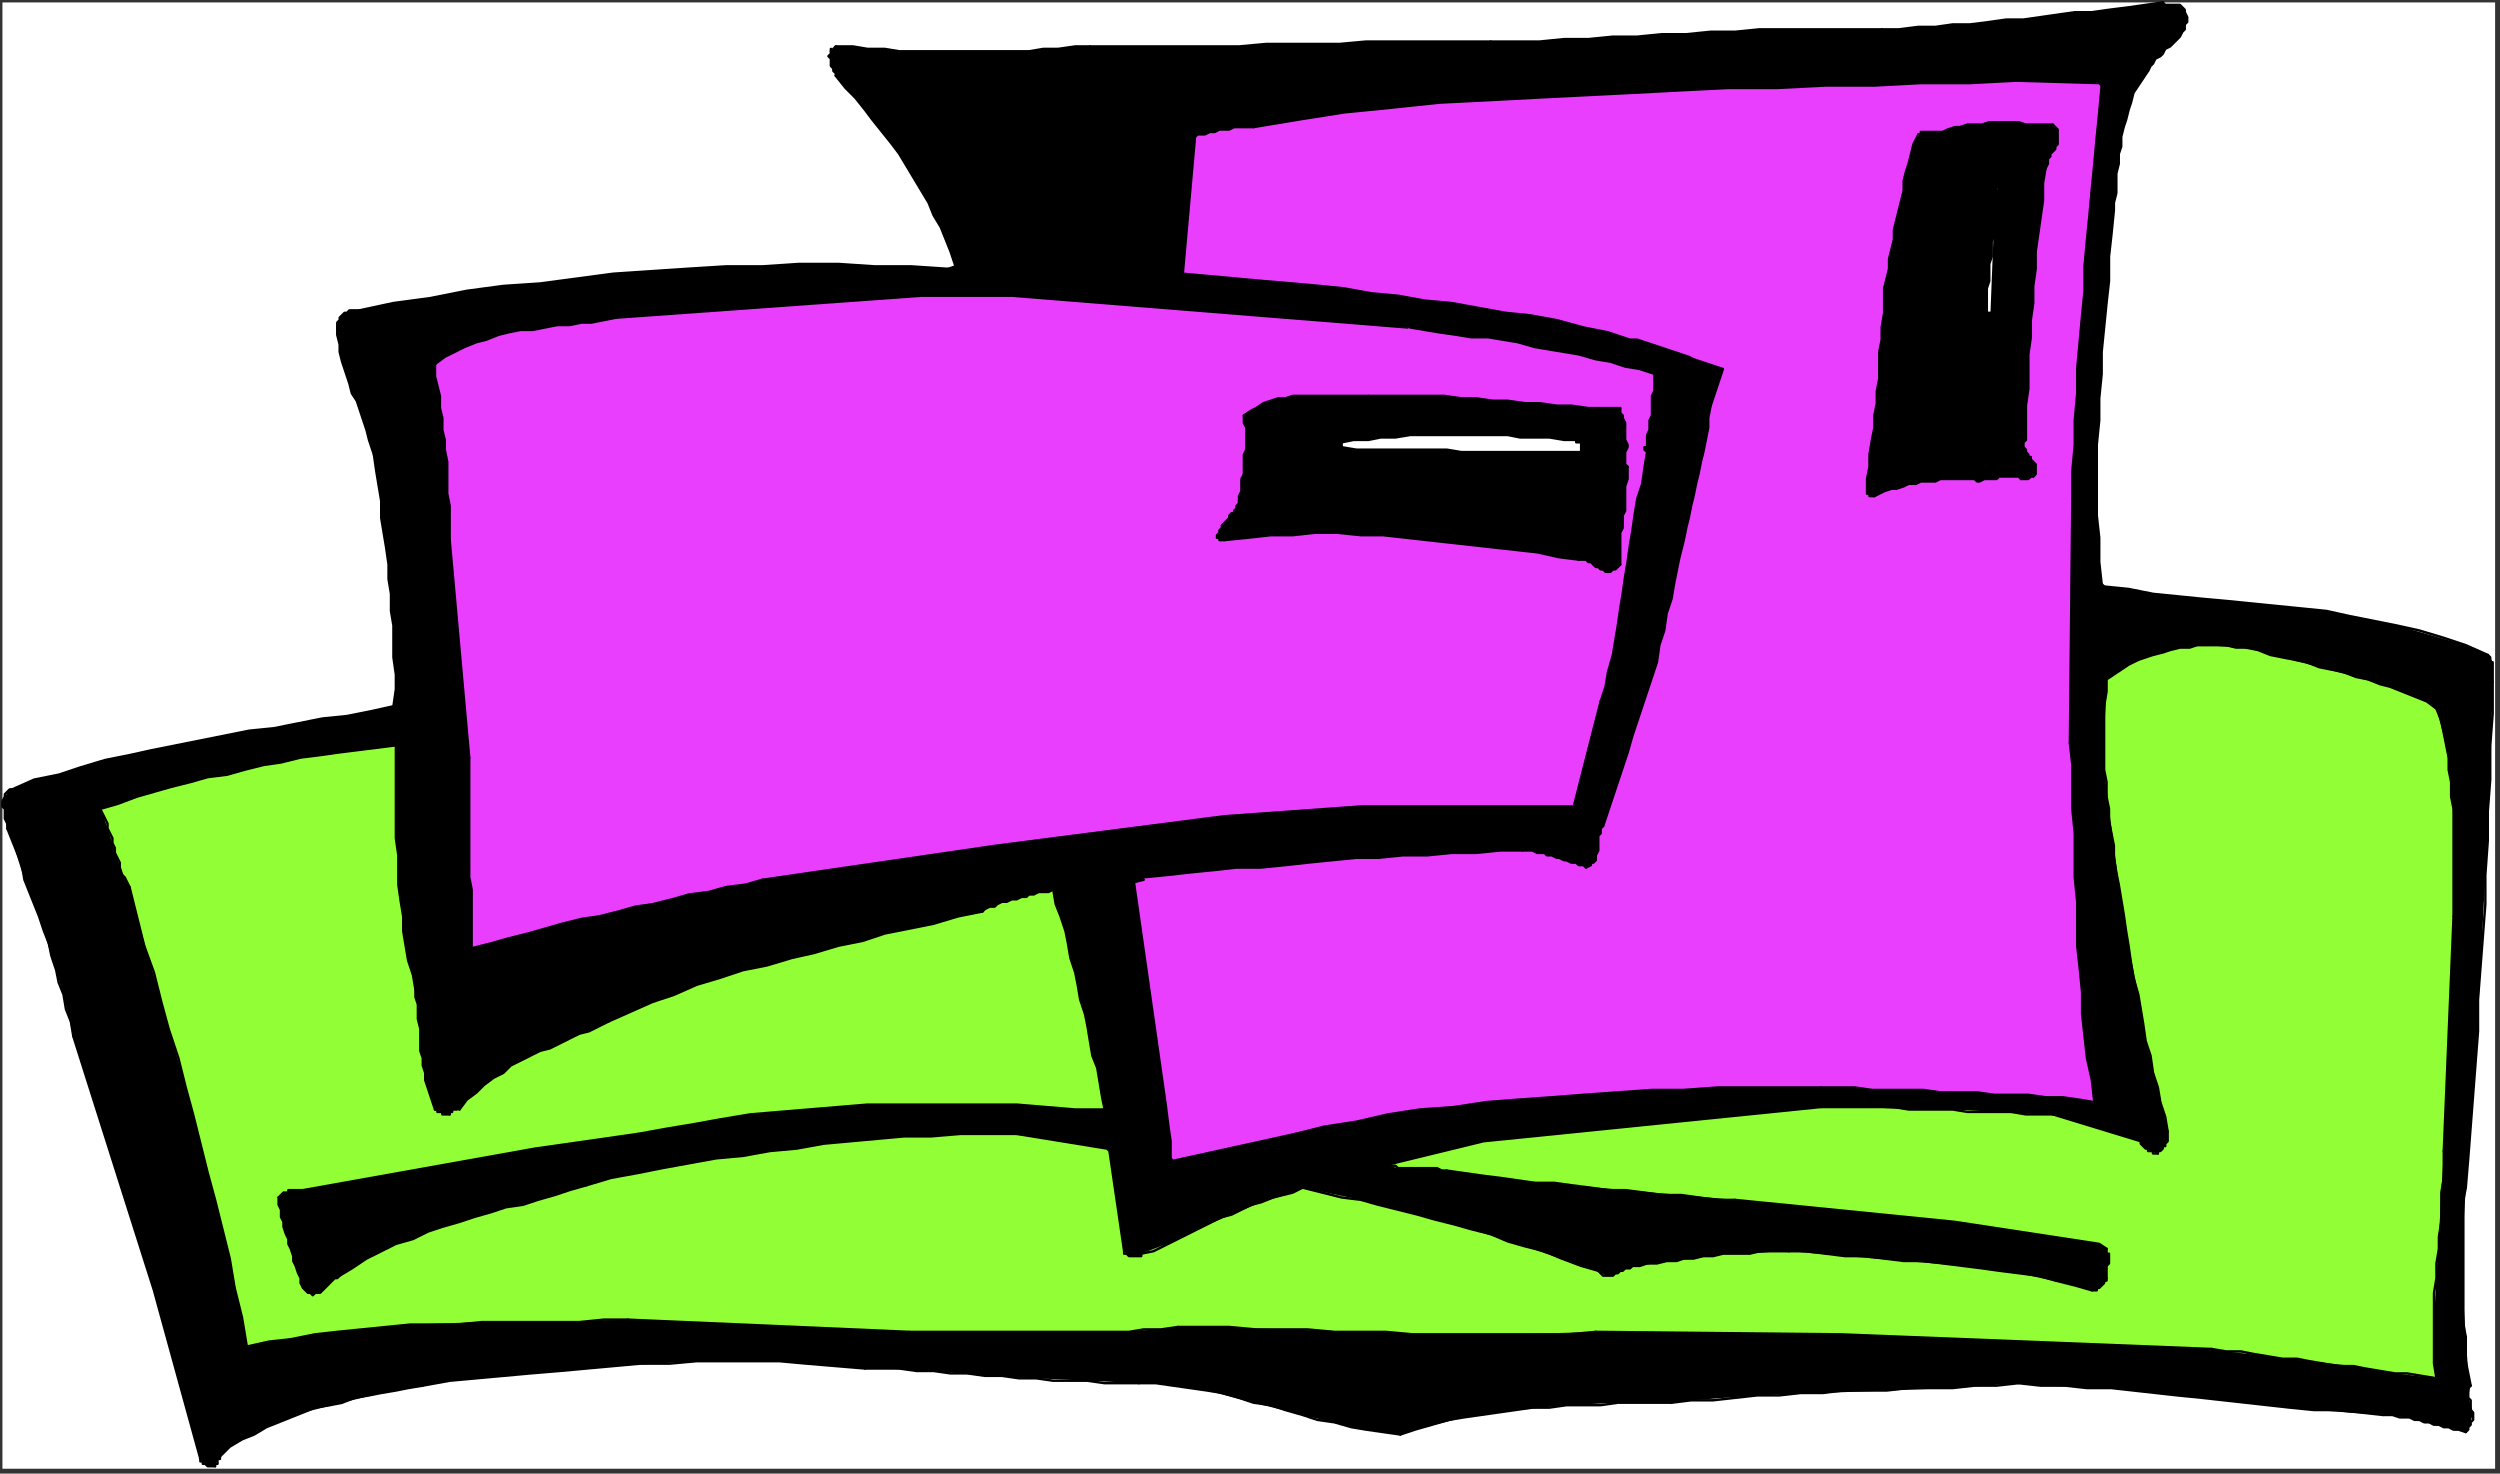 <?xml version="1.0" encoding="UTF-8" standalone="no"?>
<svg
   xmlns:dc="http://purl.org/dc/elements/1.1/"
   xmlns:cc="http://creativecommons.org/ns#"
   xmlns:rdf="http://www.w3.org/1999/02/22-rdf-syntax-ns#"
   xmlns:svg="http://www.w3.org/2000/svg"
   xmlns="http://www.w3.org/2000/svg"
   xmlns:sodipodi="http://sodipodi.sourceforge.net/DTD/sodipodi-0.dtd"
   xmlns:inkscape="http://www.inkscape.org/namespaces/inkscape"
   version="1.0"
   width="270.669mm"
   height="159.544mm"
   id="svg314"
   sodipodi:docname="P_CRT075.WMF">
  <rect width="100%" height="100%" fill="#333333" stroke="none"/>
  <sodipodi:namedview
     pagecolor="#ffffff"
     bordercolor="#666666"
     borderopacity="1"
     objecttolerance="10"
     gridtolerance="10"
     guidetolerance="10"
     inkscape:pageopacity="0"
     inkscape:pageshadow="2"
     inkscape:window-width="640"
     inkscape:window-height="480"
     id="namedview316" />
  <defs
     id="defs6">
    <clipPath
       clipPathUnits="userSpaceOnUse"
       id="clipWmfPath1">
      <path
         d="M 0,0 L 1022,0 L 1022,602 L 0,602 z"
         id="path2" />
    </clipPath>
    <pattern
       id="WMFhbasepattern"
       patternUnits="userSpaceOnUse"
       width="6"
       height="6"
       x="0"
       y="0" />
  </defs>
  <path
     style="fill:#ffffff;fill-rule:evenodd;fill-opacity:1;stroke:none;"
     clip-path="url(#clipWmfPath1)"
     d="  M 1,1   L 1021,1   L 1021,601   L 1,601   z "
     id="path8" />
  <path
     style="fill:#000000;fill-rule:evenodd;fill-opacity:1;stroke:none;"
     clip-path="url(#clipWmfPath1)"
     d="  M 5,323   L 14,319   L 24,317   L 33,314   L 43,311   L 53,309   L 62,307   L 72,305   L 82,303   L 92,301   L 102,299   L 112,298   L 122,296   L 132,294   L 142,293   L 152,291   L 161,289   L 162,282   L 162,276   L 161,269   L 161,263   L 161,256   L 160,250   L 160,243   L 159,237   L 159,231   L 158,224   L 157,218   L 156,212   L 156,205   L 155,199   L 154,193   L 153,186   L 152,183   L 151,180   L 150,176   L 149,173   L 148,170   L 147,167   L 146,164   L 144,161   L 143,157   L 142,154   L 141,151   L 140,148   L 139,144   L 139,141   L 138,137   L 138,134   L 138,133   L 138,132   L 139,131   L 139,130   L 139,130   L 140,129   L 140,129   L 141,128   L 142,128   L 142,128   L 143,127   L 144,127   L 145,127   L 145,127   L 146,127   L 147,127   L 161,124   L 176,122   L 191,119   L 206,117   L 221,116   L 236,114   L 251,112   L 266,111   L 281,110   L 297,109   L 312,109   L 327,108   L 343,108   L 358,109   L 373,109   L 388,110   L 391,109   L 391,109   L 389,103   L 387,98   L 385,93   L 382,88   L 380,83   L 377,78   L 374,73   L 371,68   L 368,63   L 365,59   L 361,54   L 357,49   L 354,45   L 350,40   L 346,36   L 342,31   L 342,31   L 342,30   L 341,29   L 341,29   L 341,28   L 340,27   L 340,27   L 340,26   L 340,25   L 340,25   L 340,24   L 339,23   L 340,22   L 340,22   L 340,21   L 340,20   L 340,21   L 342,19   L 342,19   L 349,19   L 355,20   L 362,20   L 368,21   L 375,21   L 381,21   L 388,21   L 394,21   L 401,21   L 407,21   L 414,21   L 421,21   L 427,20   L 433,20   L 440,19   L 446,19   L 456,19   L 467,19   L 477,19   L 487,19   L 497,19   L 507,19   L 518,18   L 528,18   L 538,18   L 548,18   L 559,17   L 569,17   L 579,17   L 589,17   L 600,17   L 610,17   L 620,17   L 630,17   L 640,16   L 650,16   L 660,15   L 670,15   L 680,14   L 690,14   L 700,13   L 710,13   L 720,12   L 730,12   L 740,12   L 750,12   L 760,12   L 770,12   L 777,12   L 785,11   L 792,11   L 799,10   L 806,10   L 814,9   L 821,8   L 828,8   L 835,7   L 842,6   L 849,5   L 856,5   L 863,4   L 871,3   L 878,2   L 885,1   L 885,1   L 886,2   L 887,2   L 887,2   L 888,2   L 889,2   L 889,2   L 890,2   L 891,2   L 891,2   L 892,2   L 893,3   L 893,3   L 894,4   L 894,4   L 894,5   L 895,7   L 895,9   L 894,10   L 894,12   L 893,13   L 892,15   L 891,16   L 889,18   L 888,19   L 886,20   L 885,22   L 884,23   L 882,24   L 881,26   L 880,27   L 879,29   L 877,32   L 875,35   L 873,38   L 872,42   L 871,45   L 870,49   L 869,52   L 868,56   L 868,60   L 867,63   L 867,67   L 866,71   L 866,75   L 866,79   L 865,83   L 865,86   L 864,96   L 863,105   L 863,115   L 862,124   L 861,134   L 860,144   L 860,153   L 859,163   L 859,172   L 858,182   L 858,191   L 858,201   L 858,211   L 859,220   L 859,230   L 860,239   L 860,239   L 861,240   L 891,244   L 922,247   L 952,250   L 981,256   L 1009,264   L 1018,268   L 1019,269   L 1020,271   L 1020,274   L 1020,276   L 1020,278   L 1020,279   L 1019,319   L 1017,358   L 1015,396   L 1013,435   L 1010,474   L 1009,486   L 1008,502   L 1008,517   L 1008,532   L 1009,547   L 1010,562   L 1011,567   L 1010,571   L 1011,575   L 1012,578   L 1011,582   L 1010,585   L 1009,586   L 1002,584   L 996,583   L 990,581   L 984,580   L 977,579   L 975,579   L 947,577   L 919,574   L 891,571   L 864,568   L 835,567   L 826,566   L 799,568   L 772,569   L 746,570   L 719,571   L 692,573   L 684,574   L 662,574   L 641,575   L 620,577   L 599,580   L 579,585   L 573,587   L 553,584   L 533,579   L 513,574   L 494,569   L 473,566   L 466,566   L 445,565   L 424,564   L 403,563   L 382,561   L 361,560   L 354,560   L 319,557   L 285,557   L 251,559   L 217,562   L 184,565   L 173,567   L 156,570   L 140,574   L 124,578   L 109,584   L 94,592   L 90,596   L 90,597   L 89,597   L 89,598   L 88,599   L 88,599   L 88,600   L 86,600   L 85,600   L 84,599   L 83,598   L 82,597   L 82,597   L 82,597   L 63,528   L 30,424   L 30,424   L 26,407   L 21,391   L 16,375   L 10,360   L 5,344   L 3,339   L 2,335   L 2,332   L 1,329   L 2,326   L 4,323   L 5,323  z "
     id="path10" />
  <path
     style="fill:none;stroke:#000000;stroke-width:1px;stroke-linecap:round;stroke-linejoin:round;stroke-miterlimit:4;stroke-dasharray:none;stroke-opacity:1;"
     clip-path="url(#clipWmfPath1)"
     d="  M 5,323   L 14,319   L 24,317   L 33,314   L 43,311   L 53,309   L 62,307   L 72,305   L 82,303   L 92,301   L 102,299   L 112,298   L 122,296   L 132,294   L 142,293   L 152,291   L 161,289  "
     id="path12" />
  <path
     style="fill:none;stroke:#000000;stroke-width:1px;stroke-linecap:round;stroke-linejoin:round;stroke-miterlimit:4;stroke-dasharray:none;stroke-opacity:1;"
     clip-path="url(#clipWmfPath1)"
     d="  M 161,289   L 162,282   L 162,276   L 161,269   L 161,263   L 161,256   L 160,250   L 160,243   L 159,237   L 159,231   L 158,224   L 157,218   L 156,212   L 156,205   L 155,199   L 154,193   L 153,186  "
     id="path14" />
  <path
     style="fill:none;stroke:#000000;stroke-width:1px;stroke-linecap:round;stroke-linejoin:round;stroke-miterlimit:4;stroke-dasharray:none;stroke-opacity:1;"
     clip-path="url(#clipWmfPath1)"
     d="  M 153,186   L 152,183   L 151,180   L 150,176   L 149,173   L 148,170   L 147,167   L 146,164   L 144,161   L 143,157   L 142,154   L 141,151   L 140,148   L 139,144   L 139,141   L 138,137   L 138,134  "
     id="path16" />
  <path
     style="fill:none;stroke:#000000;stroke-width:1px;stroke-linecap:round;stroke-linejoin:round;stroke-miterlimit:4;stroke-dasharray:none;stroke-opacity:1;"
     clip-path="url(#clipWmfPath1)"
     d="  M 138,134   L 138,133   L 138,132   L 139,131   L 139,130   L 139,130   L 140,129   L 140,129   L 141,128   L 142,128   L 142,128   L 143,127   L 144,127   L 145,127   L 145,127   L 146,127   L 147,127  "
     id="path18" />
  <path
     style="fill:none;stroke:#000000;stroke-width:1px;stroke-linecap:round;stroke-linejoin:round;stroke-miterlimit:4;stroke-dasharray:none;stroke-opacity:1;"
     clip-path="url(#clipWmfPath1)"
     d="  M 147,127   L 161,124   L 176,122   L 191,119   L 206,117   L 221,116   L 236,114   L 251,112   L 266,111   L 281,110   L 297,109   L 312,109   L 327,108   L 343,108   L 358,109   L 373,109   L 388,110  "
     id="path20" />
  <path
     style="fill:none;stroke:#000000;stroke-width:1px;stroke-linecap:round;stroke-linejoin:round;stroke-miterlimit:4;stroke-dasharray:none;stroke-opacity:1;"
     clip-path="url(#clipWmfPath1)"
     d="  M 388,110   L 391,109  "
     id="path22" />
  <path
     style="fill:none;stroke:#000000;stroke-width:1px;stroke-linecap:round;stroke-linejoin:round;stroke-miterlimit:4;stroke-dasharray:none;stroke-opacity:1;"
     clip-path="url(#clipWmfPath1)"
     d="  M 391,109   L 389,103   L 387,98   L 385,93   L 382,88   L 380,83   L 377,78   L 374,73   L 371,68   L 368,63   L 365,59   L 361,54   L 357,49   L 354,45   L 350,40   L 346,36   L 342,31  "
     id="path24" />
  <path
     style="fill:none;stroke:#000000;stroke-width:1px;stroke-linecap:round;stroke-linejoin:round;stroke-miterlimit:4;stroke-dasharray:none;stroke-opacity:1;"
     clip-path="url(#clipWmfPath1)"
     d="  M 342,31   L 342,31   L 342,30   L 341,29   L 341,29   L 341,28   L 340,27   L 340,27   L 340,26   L 340,25   L 340,25   L 340,24   L 339,23   L 340,22   L 340,22   L 340,21   L 340,20  "
     id="path26" />
  <path
     style="fill:none;stroke:#000000;stroke-width:1px;stroke-linecap:round;stroke-linejoin:round;stroke-miterlimit:4;stroke-dasharray:none;stroke-opacity:1;"
     clip-path="url(#clipWmfPath1)"
     d="  M 340,21   L 342,19  "
     id="path28" />
  <path
     style="fill:none;stroke:#000000;stroke-width:1px;stroke-linecap:round;stroke-linejoin:round;stroke-miterlimit:4;stroke-dasharray:none;stroke-opacity:1;"
     clip-path="url(#clipWmfPath1)"
     d="  M 342,19   L 349,19   L 355,20   L 362,20   L 368,21   L 375,21   L 381,21   L 388,21   L 394,21   L 401,21   L 407,21   L 414,21   L 421,21   L 427,20   L 433,20   L 440,19   L 446,19  "
     id="path30" />
  <path
     style="fill:none;stroke:#000000;stroke-width:1px;stroke-linecap:round;stroke-linejoin:round;stroke-miterlimit:4;stroke-dasharray:none;stroke-opacity:1;"
     clip-path="url(#clipWmfPath1)"
     d="  M 446,19   L 456,19   L 467,19   L 477,19   L 487,19   L 497,19   L 507,19   L 518,18   L 528,18   L 538,18   L 548,18   L 559,17   L 569,17   L 579,17   L 589,17   L 600,17   L 610,17  "
     id="path32" />
  <path
     style="fill:none;stroke:#000000;stroke-width:1px;stroke-linecap:round;stroke-linejoin:round;stroke-miterlimit:4;stroke-dasharray:none;stroke-opacity:1;"
     clip-path="url(#clipWmfPath1)"
     d="  M 610,17   L 620,17   L 630,17   L 640,16   L 650,16   L 660,15   L 670,15   L 680,14   L 690,14   L 700,13   L 710,13   L 720,12   L 730,12   L 740,12   L 750,12   L 760,12   L 770,12  "
     id="path34" />
  <path
     style="fill:none;stroke:#000000;stroke-width:1px;stroke-linecap:round;stroke-linejoin:round;stroke-miterlimit:4;stroke-dasharray:none;stroke-opacity:1;"
     clip-path="url(#clipWmfPath1)"
     d="  M 770,12   L 777,12   L 785,11   L 792,11   L 799,10   L 806,10   L 814,9   L 821,8   L 828,8   L 835,7   L 842,6   L 849,5   L 856,5   L 863,4   L 871,3   L 878,2   L 885,1  "
     id="path36" />
  <path
     style="fill:none;stroke:#000000;stroke-width:1px;stroke-linecap:round;stroke-linejoin:round;stroke-miterlimit:4;stroke-dasharray:none;stroke-opacity:1;"
     clip-path="url(#clipWmfPath1)"
     d="  M 885,1   L 885,1   L 886,2   L 887,2   L 887,2   L 888,2   L 889,2   L 889,2   L 890,2   L 891,2   L 891,2   L 892,2   L 893,3   L 893,3   L 894,4   L 894,4   L 894,5  "
     id="path38" />
  <path
     style="fill:none;stroke:#000000;stroke-width:1px;stroke-linecap:round;stroke-linejoin:round;stroke-miterlimit:4;stroke-dasharray:none;stroke-opacity:1;"
     clip-path="url(#clipWmfPath1)"
     d="  M 894,5   L 895,7   L 895,9   L 894,10   L 894,12   L 893,13   L 892,15   L 891,16   L 889,18   L 888,19   L 886,20   L 885,22   L 884,23   L 882,24   L 881,26   L 880,27   L 879,29  "
     id="path40" />
  <path
     style="fill:none;stroke:#000000;stroke-width:1px;stroke-linecap:round;stroke-linejoin:round;stroke-miterlimit:4;stroke-dasharray:none;stroke-opacity:1;"
     clip-path="url(#clipWmfPath1)"
     d="  M 879,29   L 877,32   L 875,35   L 873,38   L 872,42   L 871,45   L 870,49   L 869,52   L 868,56   L 868,60   L 867,63   L 867,67   L 866,71   L 866,75   L 866,79   L 865,83   L 865,86  "
     id="path42" />
  <path
     style="fill:none;stroke:#000000;stroke-width:1px;stroke-linecap:round;stroke-linejoin:round;stroke-miterlimit:4;stroke-dasharray:none;stroke-opacity:1;"
     clip-path="url(#clipWmfPath1)"
     d="  M 865,86   L 864,96   L 863,105   L 863,115   L 862,124   L 861,134   L 860,144   L 860,153   L 859,163   L 859,172   L 858,182   L 858,191   L 858,201   L 858,211   L 859,220   L 859,230   L 860,239  "
     id="path44" />
  <path
     style="fill:none;stroke:#000000;stroke-width:1px;stroke-linecap:round;stroke-linejoin:round;stroke-miterlimit:4;stroke-dasharray:none;stroke-opacity:1;"
     clip-path="url(#clipWmfPath1)"
     d="  M 860,239   L 861,240  "
     id="path46" />
  <path
     style="fill:none;stroke:#000000;stroke-width:1px;stroke-linecap:round;stroke-linejoin:round;stroke-miterlimit:4;stroke-dasharray:none;stroke-opacity:1;"
     clip-path="url(#clipWmfPath1)"
     d="  M 861,240   L 871,241   L 881,243   L 891,244   L 901,245   L 912,246   L 922,247   L 932,248   L 942,249   L 952,250   L 961,252   L 971,254   L 981,256   L 990,258   L 1000,261   L 1009,264   L 1018,268  "
     id="path48" />
  <path
     style="fill:none;stroke:#000000;stroke-width:1px;stroke-linecap:round;stroke-linejoin:round;stroke-miterlimit:4;stroke-dasharray:none;stroke-opacity:1;"
     clip-path="url(#clipWmfPath1)"
     d="  M 1018,268   L 1018,268   L 1019,269   L 1019,269   L 1019,270   L 1019,271   L 1020,271   L 1020,272   L 1020,273   L 1020,274   L 1020,275   L 1020,275   L 1020,276   L 1020,277   L 1020,278   L 1020,278   L 1020,279  "
     id="path50" />
  <path
     style="fill:none;stroke:#000000;stroke-width:1px;stroke-linecap:round;stroke-linejoin:round;stroke-miterlimit:4;stroke-dasharray:none;stroke-opacity:1;"
     clip-path="url(#clipWmfPath1)"
     d="  M 1020,279   L 1020,292   L 1019,305   L 1019,319   L 1018,332   L 1018,344   L 1017,358   L 1017,370   L 1016,383   L 1015,396   L 1014,409   L 1014,422   L 1013,435   L 1012,448   L 1011,461   L 1010,474   L 1009,486  "
     id="path52" />
  <path
     style="fill:none;stroke:#000000;stroke-width:1px;stroke-linecap:round;stroke-linejoin:round;stroke-miterlimit:4;stroke-dasharray:none;stroke-opacity:1;"
     clip-path="url(#clipWmfPath1)"
     d="  M 1009,486   L 1008,491   L 1008,496   L 1008,502   L 1008,507   L 1008,512   L 1008,517   L 1008,522   L 1008,527   L 1008,532   L 1008,537   L 1008,542   L 1009,547   L 1009,552   L 1009,557   L 1010,562   L 1011,567  "
     id="path54" />
  <path
     style="fill:none;stroke:#000000;stroke-width:1px;stroke-linecap:round;stroke-linejoin:round;stroke-miterlimit:4;stroke-dasharray:none;stroke-opacity:1;"
     clip-path="url(#clipWmfPath1)"
     d="  M 1011,567   L 1010,568   L 1010,570   L 1010,571   L 1010,572   L 1011,573   L 1011,575   L 1011,576   L 1011,577   L 1012,578   L 1012,580   L 1012,581   L 1011,582   L 1011,583   L 1010,584   L 1010,585   L 1009,586  "
     id="path56" />
  <path
     style="fill:none;stroke:#000000;stroke-width:1px;stroke-linecap:round;stroke-linejoin:round;stroke-miterlimit:4;stroke-dasharray:none;stroke-opacity:1;"
     clip-path="url(#clipWmfPath1)"
     d="  M 1009,586   L 1006,585   L 1004,585   L 1002,584   L 1000,584   L 998,583   L 996,583   L 994,582   L 992,582   L 990,581   L 988,581   L 986,580   L 984,580   L 982,580   L 979,579   L 977,579   L 975,579  "
     id="path58" />
  <path
     style="fill:none;stroke:#000000;stroke-width:1px;stroke-linecap:round;stroke-linejoin:round;stroke-miterlimit:4;stroke-dasharray:none;stroke-opacity:1;"
     clip-path="url(#clipWmfPath1)"
     d="  M 975,579   L 966,578   L 956,577   L 947,577   L 937,576   L 928,575   L 919,574   L 910,573   L 901,572   L 891,571   L 882,570   L 873,569   L 864,568   L 854,568   L 845,567   L 835,567   L 826,566  "
     id="path60" />
  <path
     style="fill:none;stroke:#000000;stroke-width:1px;stroke-linecap:round;stroke-linejoin:round;stroke-miterlimit:4;stroke-dasharray:none;stroke-opacity:1;"
     clip-path="url(#clipWmfPath1)"
     d="  M 826,566   L 817,567   L 808,567   L 799,568   L 790,568   L 781,568   L 772,569   L 763,569   L 754,569   L 746,570   L 737,570   L 728,571   L 719,571   L 710,572   L 701,573   L 692,573   L 684,574  "
     id="path62" />
  <path
     style="fill:none;stroke:#000000;stroke-width:1px;stroke-linecap:round;stroke-linejoin:round;stroke-miterlimit:4;stroke-dasharray:none;stroke-opacity:1;"
     clip-path="url(#clipWmfPath1)"
     d="  M 684,574   L 677,574   L 669,574   L 662,574   L 655,575   L 648,575   L 641,575   L 634,576   L 627,576   L 620,577   L 613,578   L 606,579   L 599,580   L 593,581   L 586,583   L 579,585   L 573,587  "
     id="path64" />
  <path
     style="fill:none;stroke:#000000;stroke-width:1px;stroke-linecap:round;stroke-linejoin:round;stroke-miterlimit:4;stroke-dasharray:none;stroke-opacity:1;"
     clip-path="url(#clipWmfPath1)"
     d="  M 573,587   L 566,586   L 559,585   L 553,584   L 546,582   L 539,581   L 533,579   L 526,577   L 520,575   L 513,574   L 507,572   L 500,570   L 494,569   L 487,568   L 480,567   L 473,566   L 466,566  "
     id="path66" />
  <path
     style="fill:none;stroke:#000000;stroke-width:1px;stroke-linecap:round;stroke-linejoin:round;stroke-miterlimit:4;stroke-dasharray:none;stroke-opacity:1;"
     clip-path="url(#clipWmfPath1)"
     d="  M 466,566   L 459,566   L 452,566   L 445,565   L 438,565   L 431,565   L 424,564   L 417,564   L 410,563   L 403,563   L 396,562   L 389,562   L 382,561   L 375,561   L 368,560   L 361,560   L 354,560  "
     id="path68" />
  <path
     style="fill:none;stroke:#000000;stroke-width:1px;stroke-linecap:round;stroke-linejoin:round;stroke-miterlimit:4;stroke-dasharray:none;stroke-opacity:1;"
     clip-path="url(#clipWmfPath1)"
     d="  M 354,560   L 342,559   L 330,558   L 319,557   L 308,557   L 296,557   L 285,557   L 274,558   L 262,558   L 251,559   L 240,560   L 229,561   L 217,562   L 206,563   L 195,564   L 184,565   L 173,567  "
     id="path70" />
  <path
     style="fill:none;stroke:#000000;stroke-width:1px;stroke-linecap:round;stroke-linejoin:round;stroke-miterlimit:4;stroke-dasharray:none;stroke-opacity:1;"
     clip-path="url(#clipWmfPath1)"
     d="  M 173,567   L 167,568   L 162,569   L 156,570   L 151,571   L 145,572   L 140,574   L 135,575   L 129,576   L 124,578   L 119,580   L 114,582   L 109,584   L 104,587   L 99,589   L 94,592   L 90,596  "
     id="path72" />
  <path
     style="fill:none;stroke:#000000;stroke-width:1px;stroke-linecap:round;stroke-linejoin:round;stroke-miterlimit:4;stroke-dasharray:none;stroke-opacity:1;"
     clip-path="url(#clipWmfPath1)"
     d="  M 90,596   L 90,596   L 90,596   L 90,597   L 90,597   L 89,597   L 89,597   L 89,598   L 89,598   L 89,598   L 89,598   L 89,599   L 88,599   L 88,599   L 88,599   L 88,599   L 88,600  "
     id="path74" />
  <path
     style="fill:none;stroke:#000000;stroke-width:1px;stroke-linecap:round;stroke-linejoin:round;stroke-miterlimit:4;stroke-dasharray:none;stroke-opacity:1;"
     clip-path="url(#clipWmfPath1)"
     d="  M 88,600   L 87,600   L 87,600   L 86,600   L 86,600   L 85,600   L 85,600   L 84,599   L 84,599   L 84,599   L 83,599   L 83,599   L 83,598   L 82,598   L 82,597   L 82,597   L 82,597  "
     id="path76" />
  <path
     style="fill:none;stroke:#000000;stroke-width:1px;stroke-linecap:round;stroke-linejoin:round;stroke-miterlimit:4;stroke-dasharray:none;stroke-opacity:1;"
     clip-path="url(#clipWmfPath1)"
     d="  M 82,597   L 63,528   L 30,424  "
     id="path78" />
  <path
     style="fill:none;stroke:#000000;stroke-width:1px;stroke-linecap:round;stroke-linejoin:round;stroke-miterlimit:4;stroke-dasharray:none;stroke-opacity:1;"
     clip-path="url(#clipWmfPath1)"
     d="  M 30,424   L 29,418   L 27,413   L 26,407   L 24,402   L 23,397   L 21,391   L 20,386   L 18,381   L 16,375   L 14,370   L 12,365   L 10,360   L 9,354   L 7,349   L 5,344   L 3,339  "
     id="path80" />
  <path
     style="fill:none;stroke:#000000;stroke-width:1px;stroke-linecap:round;stroke-linejoin:round;stroke-miterlimit:4;stroke-dasharray:none;stroke-opacity:1;"
     clip-path="url(#clipWmfPath1)"
     d="  M 3,339   L 3,338   L 3,337   L 2,335   L 2,334   L 2,333   L 2,332   L 2,331   L 1,330   L 1,329   L 1,328   L 2,326   L 2,326   L 2,325   L 3,324   L 4,323   L 5,323  "
     id="path82" />
  <path
     style="fill:#92ff36;fill-rule:evenodd;fill-opacity:1;stroke:none;"
     clip-path="url(#clipWmfPath1)"
     d="  M 41,331   L 48,329   L 56,326   L 63,324   L 70,322   L 78,320   L 85,318   L 93,317   L 100,315   L 108,313   L 115,312   L 123,310   L 131,309   L 138,308   L 146,307   L 154,306   L 162,305   L 162,311   L 162,318   L 162,324   L 162,331   L 162,337   L 162,343   L 163,350   L 163,356   L 163,362   L 164,369   L 165,375   L 165,381   L 166,387   L 167,393   L 169,399   L 170,405   L 170,408   L 171,411   L 171,414   L 171,417   L 172,421   L 172,424   L 172,427   L 172,430   L 173,433   L 173,436   L 174,439   L 174,442   L 175,445   L 176,448   L 177,451   L 178,454   L 178,454   L 179,454   L 179,454   L 179,455   L 180,455   L 180,455   L 180,455   L 181,455   L 181,455   L 181,456   L 182,456   L 182,456   L 182,456   L 183,456   L 183,456   L 184,456   L 184,455   L 184,455   L 184,455   L 185,455   L 185,454   L 185,454   L 185,454   L 186,454   L 186,454   L 186,454   L 187,454   L 187,453   L 187,453   L 188,453   L 188,453   L 188,454   L 191,450   L 195,447   L 198,444   L 202,441   L 206,439   L 209,436   L 213,434   L 217,432   L 221,430   L 225,429   L 229,427   L 233,425   L 237,423   L 241,422   L 245,420   L 249,418   L 258,414   L 267,410   L 276,407   L 285,403   L 295,400   L 304,397   L 314,395   L 324,392   L 333,390   L 343,387   L 353,385   L 362,382   L 372,380   L 382,378   L 392,375   L 402,373   L 403,372   L 405,371   L 407,371   L 408,370   L 410,369   L 412,369   L 414,368   L 416,368   L 418,367   L 420,367   L 421,366   L 423,366   L 425,365   L 427,365   L 429,365   L 431,364   L 432,370   L 434,375   L 436,381   L 437,386   L 438,392   L 440,398   L 441,403   L 442,409   L 444,415   L 445,420   L 446,426   L 447,432   L 449,437   L 450,443   L 451,449   L 452,454   L 440,454   L 428,453   L 416,452   L 403,452   L 391,452   L 379,452   L 367,452   L 355,452   L 343,453   L 331,454   L 319,455   L 307,456   L 295,458   L 284,460   L 272,462   L 261,464   L 261,464   L 219,470   L 124,487   L 123,487   L 122,487   L 122,487   L 121,487   L 120,487   L 120,487   L 119,487   L 118,487   L 118,488   L 117,488   L 116,488   L 116,488   L 115,489   L 115,489   L 114,490   L 114,490   L 114,493   L 115,495   L 115,498   L 116,500   L 116,502   L 117,505   L 118,507   L 118,509   L 119,511   L 120,514   L 120,516   L 121,518   L 122,521   L 123,523   L 123,525   L 124,527   L 125,528   L 126,529   L 127,529   L 128,530   L 129,529   L 130,529   L 131,529   L 132,528   L 133,527   L 134,526   L 134,526   L 135,525   L 136,524   L 137,523   L 138,523   L 139,522   L 144,519   L 150,515   L 156,512   L 162,509   L 169,507   L 175,504   L 181,502   L 188,500   L 194,498   L 201,496   L 207,494   L 214,493   L 220,491   L 227,489   L 233,487   L 240,485   L 250,482   L 261,480   L 271,478   L 282,476   L 293,474   L 304,473   L 315,471   L 326,470   L 337,468   L 348,467   L 359,466   L 370,465   L 381,465   L 393,464   L 404,464   L 416,464   L 416,464   L 453,470   L 454,471   L 460,512   L 461,513   L 462,514   L 464,514   L 465,514   L 467,514   L 467,513   L 480,508   L 492,502   L 504,497   L 516,492   L 529,488   L 533,486   L 557,491   L 580,497   L 602,503   L 624,510   L 647,518   L 654,520   L 657,522   L 660,522   L 663,520   L 666,519   L 670,518   L 671,518   L 682,516   L 693,515   L 705,513   L 716,513   L 728,512   L 732,512   L 755,514   L 779,516   L 803,518   L 826,521   L 849,526   L 856,528   L 858,528   L 859,527   L 860,526   L 861,525   L 862,524   L 862,523   L 862,521   L 862,519   L 863,516   L 863,514   L 862,512   L 862,511   L 862,511   L 859,509   L 800,500   L 710,491   L 688,489   L 665,487   L 643,485   L 621,483   L 599,480   L 592,479   L 587,478   L 582,478   L 577,478   L 572,478   L 568,477   L 566,477   L 566,477   L 607,467   L 745,453   L 745,453   L 763,453   L 781,454   L 799,454   L 817,455   L 835,456   L 841,456   L 840,456   L 876,467   L 877,469   L 878,470   L 879,471   L 881,471   L 882,472   L 883,472   L 884,471   L 885,469   L 886,468   L 887,466   L 887,464   L 887,463   L 883,445   L 878,426   L 875,407   L 871,387   L 868,368   L 867,362   L 865,346   L 863,331   L 861,315   L 861,299   L 862,283   L 862,278   L 871,272   L 881,268   L 892,265   L 903,264   L 915,265   L 919,265   L 934,269   L 949,273   L 964,277   L 978,281   L 993,287   L 997,290   L 1001,305   L 1003,320   L 1004,336   L 1004,353   L 1004,369   L 1004,375   L 1004,375   L 1000,471   L 999,488   L 998,506   L 997,523   L 996,540   L 996,558   L 997,564   L 980,562   L 963,559   L 945,557   L 928,555   L 911,553   L 905,552   L 905,552   L 753,546   L 653,545   L 653,545   L 620,546   L 589,546   L 557,545   L 525,544   L 493,543   L 482,543   L 462,545   L 441,545   L 420,545   L 399,545   L 378,545   L 372,545   L 257,540   L 227,541   L 197,541   L 168,542   L 138,545   L 110,549   L 101,551   L 94,515   L 85,480   L 76,445   L 66,410   L 56,375   L 53,363   L 50,358   L 48,351   L 46,345   L 44,339   L 42,333   L 41,331  z "
     id="path84" />
  <path
     style="fill:none;stroke:#000000;stroke-width:1px;stroke-linecap:round;stroke-linejoin:round;stroke-miterlimit:4;stroke-dasharray:none;stroke-opacity:1;"
     clip-path="url(#clipWmfPath1)"
     d="  M 41,331   L 48,329   L 56,326   L 63,324   L 70,322   L 78,320   L 85,318   L 93,317   L 100,315   L 108,313   L 115,312   L 123,310   L 131,309   L 138,308   L 146,307   L 154,306   L 162,305  "
     id="path86" />
  <path
     style="fill:none;stroke:#000000;stroke-width:1px;stroke-linecap:round;stroke-linejoin:round;stroke-miterlimit:4;stroke-dasharray:none;stroke-opacity:1;"
     clip-path="url(#clipWmfPath1)"
     d="  M 162,305   L 162,311   L 162,318   L 162,324   L 162,331   L 162,337   L 162,343   L 163,350   L 163,356   L 163,362   L 164,369   L 165,375   L 165,381   L 166,387   L 167,393   L 169,399   L 170,405  "
     id="path88" />
  <path
     style="fill:none;stroke:#000000;stroke-width:1px;stroke-linecap:round;stroke-linejoin:round;stroke-miterlimit:4;stroke-dasharray:none;stroke-opacity:1;"
     clip-path="url(#clipWmfPath1)"
     d="  M 170,405   L 170,408   L 171,411   L 171,414   L 171,417   L 172,421   L 172,424   L 172,427   L 172,430   L 173,433   L 173,436   L 174,439   L 174,442   L 175,445   L 176,448   L 177,451   L 178,454  "
     id="path90" />
  <path
     style="fill:none;stroke:#000000;stroke-width:1px;stroke-linecap:round;stroke-linejoin:round;stroke-miterlimit:4;stroke-dasharray:none;stroke-opacity:1;"
     clip-path="url(#clipWmfPath1)"
     d="  M 178,454   L 178,454   L 179,454   L 179,454   L 179,455   L 180,455   L 180,455   L 180,455   L 181,455   L 181,455   L 181,456   L 182,456   L 182,456   L 182,456   L 183,456   L 183,456   L 184,456  "
     id="path92" />
  <path
     style="fill:none;stroke:#000000;stroke-width:1px;stroke-linecap:round;stroke-linejoin:round;stroke-miterlimit:4;stroke-dasharray:none;stroke-opacity:1;"
     clip-path="url(#clipWmfPath1)"
     d="  M 184,456   L 184,455   L 184,455   L 184,455   L 185,455   L 185,454   L 185,454   L 185,454   L 186,454   L 186,454   L 186,454   L 187,454   L 187,453   L 187,453   L 188,453   L 188,453   L 188,454  "
     id="path94" />
  <path
     style="fill:none;stroke:#000000;stroke-width:1px;stroke-linecap:round;stroke-linejoin:round;stroke-miterlimit:4;stroke-dasharray:none;stroke-opacity:1;"
     clip-path="url(#clipWmfPath1)"
     d="  M 188,454   L 191,450   L 195,447   L 198,444   L 202,441   L 206,439   L 209,436   L 213,434   L 217,432   L 221,430   L 225,429   L 229,427   L 233,425   L 237,423   L 241,422   L 245,420   L 249,418  "
     id="path96" />
  <path
     style="fill:none;stroke:#000000;stroke-width:1px;stroke-linecap:round;stroke-linejoin:round;stroke-miterlimit:4;stroke-dasharray:none;stroke-opacity:1;"
     clip-path="url(#clipWmfPath1)"
     d="  M 249,418   L 258,414   L 267,410   L 276,407   L 285,403   L 295,400   L 304,397   L 314,395   L 324,392   L 333,390   L 343,387   L 353,385   L 362,382   L 372,380   L 382,378   L 392,375   L 402,373  "
     id="path98" />
  <path
     style="fill:none;stroke:#000000;stroke-width:1px;stroke-linecap:round;stroke-linejoin:round;stroke-miterlimit:4;stroke-dasharray:none;stroke-opacity:1;"
     clip-path="url(#clipWmfPath1)"
     d="  M 402,373   L 403,372   L 405,371   L 407,371   L 408,370   L 410,369   L 412,369   L 414,368   L 416,368   L 418,367   L 420,367   L 421,366   L 423,366   L 425,365   L 427,365   L 429,365   L 431,364  "
     id="path100" />
  <path
     style="fill:none;stroke:#000000;stroke-width:1px;stroke-linecap:round;stroke-linejoin:round;stroke-miterlimit:4;stroke-dasharray:none;stroke-opacity:1;"
     clip-path="url(#clipWmfPath1)"
     d="  M 431,364   L 432,370   L 434,375   L 436,381   L 437,386   L 438,392   L 440,398   L 441,403   L 442,409   L 444,415   L 445,420   L 446,426   L 447,432   L 449,437   L 450,443   L 451,449   L 452,454  "
     id="path102" />
  <path
     style="fill:none;stroke:#000000;stroke-width:1px;stroke-linecap:round;stroke-linejoin:round;stroke-miterlimit:4;stroke-dasharray:none;stroke-opacity:1;"
     clip-path="url(#clipWmfPath1)"
     d="  M 452,454   L 440,454   L 428,453   L 416,452   L 403,452   L 391,452   L 379,452   L 367,452   L 355,452   L 343,453   L 331,454   L 319,455   L 307,456   L 295,458   L 284,460   L 272,462   L 261,464  "
     id="path104" />
  <path
     style="fill:none;stroke:#000000;stroke-width:1px;stroke-linecap:round;stroke-linejoin:round;stroke-miterlimit:4;stroke-dasharray:none;stroke-opacity:1;"
     clip-path="url(#clipWmfPath1)"
     d="  M 261,464   L 219,470   L 124,487  "
     id="path106" />
  <path
     style="fill:none;stroke:#000000;stroke-width:1px;stroke-linecap:round;stroke-linejoin:round;stroke-miterlimit:4;stroke-dasharray:none;stroke-opacity:1;"
     clip-path="url(#clipWmfPath1)"
     d="  M 124,487   L 123,487   L 122,487   L 122,487   L 121,487   L 120,487   L 120,487   L 119,487   L 118,487   L 118,488   L 117,488   L 116,488   L 116,488   L 115,489   L 115,489   L 114,490   L 114,490  "
     id="path108" />
  <path
     style="fill:none;stroke:#000000;stroke-width:1px;stroke-linecap:round;stroke-linejoin:round;stroke-miterlimit:4;stroke-dasharray:none;stroke-opacity:1;"
     clip-path="url(#clipWmfPath1)"
     d="  M 114,490   L 114,493   L 115,495   L 115,498   L 116,500   L 116,502   L 117,505   L 118,507   L 118,509   L 119,511   L 120,514   L 120,516   L 121,518   L 122,521   L 123,523   L 123,525   L 124,527  "
     id="path110" />
  <path
     style="fill:none;stroke:#000000;stroke-width:1px;stroke-linecap:round;stroke-linejoin:round;stroke-miterlimit:4;stroke-dasharray:none;stroke-opacity:1;"
     clip-path="url(#clipWmfPath1)"
     d="  M 124,527   L 125,528   L 126,529   L 127,529   L 128,530   L 129,529   L 130,529   L 131,529   L 132,528   L 133,527   L 134,526   L 134,526   L 135,525   L 136,524   L 137,523   L 138,523   L 139,522  "
     id="path112" />
  <path
     style="fill:none;stroke:#000000;stroke-width:1px;stroke-linecap:round;stroke-linejoin:round;stroke-miterlimit:4;stroke-dasharray:none;stroke-opacity:1;"
     clip-path="url(#clipWmfPath1)"
     d="  M 139,522   L 144,519   L 150,515   L 156,512   L 162,509   L 169,507   L 175,504   L 181,502   L 188,500   L 194,498   L 201,496   L 207,494   L 214,493   L 220,491   L 227,489   L 233,487   L 240,485  "
     id="path114" />
  <path
     style="fill:none;stroke:#000000;stroke-width:1px;stroke-linecap:round;stroke-linejoin:round;stroke-miterlimit:4;stroke-dasharray:none;stroke-opacity:1;"
     clip-path="url(#clipWmfPath1)"
     d="  M 240,485   L 250,482   L 261,480   L 271,478   L 282,476   L 293,474   L 304,473   L 315,471   L 326,470   L 337,468   L 348,467   L 359,466   L 370,465   L 381,465   L 393,464   L 404,464   L 416,464  "
     id="path116" />
  <path
     style="fill:none;stroke:#000000;stroke-width:1px;stroke-linecap:round;stroke-linejoin:round;stroke-miterlimit:4;stroke-dasharray:none;stroke-opacity:1;"
     clip-path="url(#clipWmfPath1)"
     d="  M 416,464   L 453,470   L 454,471   L 460,512  "
     id="path118" />
  <path
     style="fill:none;stroke:#000000;stroke-width:1px;stroke-linecap:round;stroke-linejoin:round;stroke-miterlimit:4;stroke-dasharray:none;stroke-opacity:1;"
     clip-path="url(#clipWmfPath1)"
     d="  M 460,512   L 460,512   L 460,513   L 461,513   L 461,513   L 462,514   L 462,514   L 463,514   L 463,514   L 464,514   L 464,514   L 465,514   L 465,514   L 466,514   L 466,514   L 467,514   L 467,513  "
     id="path120" />
  <path
     style="fill:none;stroke:#000000;stroke-width:1px;stroke-linecap:round;stroke-linejoin:round;stroke-miterlimit:4;stroke-dasharray:none;stroke-opacity:1;"
     clip-path="url(#clipWmfPath1)"
     d="  M 467,513   L 472,512   L 476,510   L 480,508   L 484,506   L 488,504   L 492,502   L 496,500   L 500,498   L 504,497   L 508,495   L 512,493   L 516,492   L 521,490   L 525,489   L 529,488   L 533,486  "
     id="path122" />
  <path
     style="fill:none;stroke:#000000;stroke-width:1px;stroke-linecap:round;stroke-linejoin:round;stroke-miterlimit:4;stroke-dasharray:none;stroke-opacity:1;"
     clip-path="url(#clipWmfPath1)"
     d="  M 533,486   L 541,488   L 549,490   L 557,491   L 564,493   L 572,495   L 580,497   L 587,499   L 595,501   L 602,503   L 610,505   L 617,508   L 624,510   L 632,512   L 639,515   L 647,518   L 654,520  "
     id="path124" />
  <path
     style="fill:none;stroke:#000000;stroke-width:1px;stroke-linecap:round;stroke-linejoin:round;stroke-miterlimit:4;stroke-dasharray:none;stroke-opacity:1;"
     clip-path="url(#clipWmfPath1)"
     d="  M 654,520   L 655,521   L 656,522   L 657,522   L 658,522   L 659,522   L 660,522   L 661,521   L 662,521   L 663,520   L 664,520   L 665,519   L 666,519   L 667,519   L 668,518   L 670,518   L 671,518  "
     id="path126" />
  <path
     style="fill:none;stroke:#000000;stroke-width:1px;stroke-linecap:round;stroke-linejoin:round;stroke-miterlimit:4;stroke-dasharray:none;stroke-opacity:1;"
     clip-path="url(#clipWmfPath1)"
     d="  M 671,518   L 674,517   L 678,517   L 682,516   L 686,516   L 689,515   L 693,515   L 697,514   L 701,514   L 705,513   L 709,513   L 712,513   L 716,513   L 720,512   L 724,512   L 728,512   L 732,512  "
     id="path128" />
  <path
     style="fill:none;stroke:#000000;stroke-width:1px;stroke-linecap:round;stroke-linejoin:round;stroke-miterlimit:4;stroke-dasharray:none;stroke-opacity:1;"
     clip-path="url(#clipWmfPath1)"
     d="  M 732,512   L 739,512   L 747,513   L 755,514   L 763,514   L 771,515   L 779,516   L 787,516   L 795,517   L 803,518   L 811,519   L 818,520   L 826,521   L 834,522   L 841,524   L 849,526   L 856,528  "
     id="path130" />
  <path
     style="fill:none;stroke:#000000;stroke-width:1px;stroke-linecap:round;stroke-linejoin:round;stroke-miterlimit:4;stroke-dasharray:none;stroke-opacity:1;"
     clip-path="url(#clipWmfPath1)"
     d="  M 856,528   L 857,528   L 857,528   L 858,528   L 858,528   L 858,527   L 859,527   L 859,527   L 860,526   L 860,526   L 860,526   L 861,525   L 861,525   L 861,524   L 861,524   L 862,524   L 862,523  "
     id="path132" />
  <path
     style="fill:none;stroke:#000000;stroke-width:1px;stroke-linecap:round;stroke-linejoin:round;stroke-miterlimit:4;stroke-dasharray:none;stroke-opacity:1;"
     clip-path="url(#clipWmfPath1)"
     d="  M 862,523   L 862,523   L 862,522   L 862,521   L 862,520   L 862,519   L 862,519   L 862,518   L 863,517   L 863,516   L 863,516   L 863,515   L 863,514   L 863,513   L 862,513   L 862,512   L 862,511  "
     id="path134" />
  <path
     style="fill:none;stroke:#000000;stroke-width:1px;stroke-linecap:round;stroke-linejoin:round;stroke-miterlimit:4;stroke-dasharray:none;stroke-opacity:1;"
     clip-path="url(#clipWmfPath1)"
     d="  M 862,511   L 859,509   L 800,500   L 710,491  "
     id="path136" />
  <path
     style="fill:none;stroke:#000000;stroke-width:1px;stroke-linecap:round;stroke-linejoin:round;stroke-miterlimit:4;stroke-dasharray:none;stroke-opacity:1;"
     clip-path="url(#clipWmfPath1)"
     d="  M 710,491   L 703,491   L 695,490   L 688,489   L 680,489   L 673,488   L 665,487   L 658,487   L 651,486   L 643,485   L 636,484   L 628,484   L 621,483   L 614,482   L 606,481   L 599,480   L 592,479  "
     id="path138" />
  <path
     style="fill:none;stroke:#000000;stroke-width:1px;stroke-linecap:round;stroke-linejoin:round;stroke-miterlimit:4;stroke-dasharray:none;stroke-opacity:1;"
     clip-path="url(#clipWmfPath1)"
     d="  M 592,479   L 590,479   L 588,478   L 587,478   L 585,478   L 584,478   L 582,478   L 580,478   L 579,478   L 577,478   L 576,478   L 574,478   L 572,478   L 571,477   L 569,477   L 568,477   L 566,477  "
     id="path140" />
  <path
     style="fill:none;stroke:#000000;stroke-width:1px;stroke-linecap:round;stroke-linejoin:round;stroke-miterlimit:4;stroke-dasharray:none;stroke-opacity:1;"
     clip-path="url(#clipWmfPath1)"
     d="  M 566,477   L 607,467   L 745,453  "
     id="path142" />
  <path
     style="fill:none;stroke:#000000;stroke-width:1px;stroke-linecap:round;stroke-linejoin:round;stroke-miterlimit:4;stroke-dasharray:none;stroke-opacity:1;"
     clip-path="url(#clipWmfPath1)"
     d="  M 745,453   L 751,453   L 757,453   L 763,453   L 769,453   L 775,453   L 781,454   L 787,454   L 793,454   L 799,454   L 805,455   L 811,455   L 817,455   L 823,455   L 829,456   L 835,456   L 841,456  "
     id="path144" />
  <path
     style="fill:none;stroke:#000000;stroke-width:1px;stroke-linecap:round;stroke-linejoin:round;stroke-miterlimit:4;stroke-dasharray:none;stroke-opacity:1;"
     clip-path="url(#clipWmfPath1)"
     d="  M 840,456   L 876,467  "
     id="path146" />
  <path
     style="fill:none;stroke:#000000;stroke-width:1px;stroke-linecap:round;stroke-linejoin:round;stroke-miterlimit:4;stroke-dasharray:none;stroke-opacity:1;"
     clip-path="url(#clipWmfPath1)"
     d="  M 876,467   L 876,468   L 876,468   L 877,469   L 877,469   L 877,469   L 878,470   L 878,470   L 879,470   L 879,471   L 880,471   L 880,471   L 881,471   L 881,472   L 882,472   L 882,472   L 883,472  "
     id="path148" />
  <path
     style="fill:none;stroke:#000000;stroke-width:1px;stroke-linecap:round;stroke-linejoin:round;stroke-miterlimit:4;stroke-dasharray:none;stroke-opacity:1;"
     clip-path="url(#clipWmfPath1)"
     d="  M 883,472   L 883,471   L 884,471   L 884,471   L 885,470   L 885,470   L 885,469   L 886,469   L 886,468   L 886,468   L 887,467   L 887,467   L 887,466   L 887,465   L 887,465   L 887,464   L 887,463  "
     id="path150" />
  <path
     style="fill:none;stroke:#000000;stroke-width:1px;stroke-linecap:round;stroke-linejoin:round;stroke-miterlimit:4;stroke-dasharray:none;stroke-opacity:1;"
     clip-path="url(#clipWmfPath1)"
     d="  M 887,463   L 886,457   L 884,451   L 883,445   L 881,439   L 880,432   L 878,426   L 877,419   L 876,413   L 875,407   L 873,400   L 872,394   L 871,387   L 870,381   L 869,374   L 868,368   L 867,362  "
     id="path152" />
  <path
     style="fill:none;stroke:#000000;stroke-width:1px;stroke-linecap:round;stroke-linejoin:round;stroke-miterlimit:4;stroke-dasharray:none;stroke-opacity:1;"
     clip-path="url(#clipWmfPath1)"
     d="  M 867,362   L 866,357   L 865,351   L 865,346   L 864,341   L 863,336   L 863,331   L 862,326   L 862,320   L 861,315   L 861,310   L 861,304   L 861,299   L 861,294   L 861,289   L 862,283   L 862,278  "
     id="path154" />
  <path
     style="fill:none;stroke:#000000;stroke-width:1px;stroke-linecap:round;stroke-linejoin:round;stroke-miterlimit:4;stroke-dasharray:none;stroke-opacity:1;"
     clip-path="url(#clipWmfPath1)"
     d="  M 862,278   L 865,276   L 868,274   L 871,272   L 875,270   L 878,269   L 881,268   L 885,267   L 888,266   L 892,265   L 896,265   L 899,264   L 903,264   L 907,264   L 911,264   L 915,265   L 919,265  "
     id="path156" />
  <path
     style="fill:none;stroke:#000000;stroke-width:1px;stroke-linecap:round;stroke-linejoin:round;stroke-miterlimit:4;stroke-dasharray:none;stroke-opacity:1;"
     clip-path="url(#clipWmfPath1)"
     d="  M 919,265   L 924,266   L 929,268   L 934,269   L 939,270   L 944,271   L 949,273   L 954,274   L 959,275   L 964,277   L 969,278   L 974,280   L 978,281   L 983,283   L 988,285   L 993,287   L 997,290  "
     id="path158" />
  <path
     style="fill:none;stroke:#000000;stroke-width:1px;stroke-linecap:round;stroke-linejoin:round;stroke-miterlimit:4;stroke-dasharray:none;stroke-opacity:1;"
     clip-path="url(#clipWmfPath1)"
     d="  M 997,290   L 999,295   L 1000,300   L 1001,305   L 1002,310   L 1002,315   L 1003,320   L 1003,326   L 1004,331   L 1004,336   L 1004,342   L 1004,347   L 1004,353   L 1004,358   L 1004,364   L 1004,369   L 1004,375  "
     id="path160" />
  <path
     style="fill:none;stroke:#000000;stroke-width:1px;stroke-linecap:round;stroke-linejoin:round;stroke-miterlimit:4;stroke-dasharray:none;stroke-opacity:1;"
     clip-path="url(#clipWmfPath1)"
     d="  M 1004,375   L 1000,471  "
     id="path162" />
  <path
     style="fill:none;stroke:#000000;stroke-width:1px;stroke-linecap:round;stroke-linejoin:round;stroke-miterlimit:4;stroke-dasharray:none;stroke-opacity:1;"
     clip-path="url(#clipWmfPath1)"
     d="  M 1000,471   L 1000,477   L 1000,482   L 999,488   L 999,494   L 999,500   L 998,506   L 998,511   L 997,517   L 997,523   L 996,529   L 996,535   L 996,540   L 996,546   L 996,552   L 996,558   L 997,564  "
     id="path164" />
  <path
     style="fill:none;stroke:#000000;stroke-width:1px;stroke-linecap:round;stroke-linejoin:round;stroke-miterlimit:4;stroke-dasharray:none;stroke-opacity:1;"
     clip-path="url(#clipWmfPath1)"
     d="  M 997,564   L 991,563   L 985,562   L 980,562   L 974,561   L 968,560   L 963,559   L 957,559   L 951,558   L 945,557   L 940,556   L 934,556   L 928,555   L 922,554   L 917,553   L 911,553   L 905,552  "
     id="path166" />
  <path
     style="fill:none;stroke:#000000;stroke-width:1px;stroke-linecap:round;stroke-linejoin:round;stroke-miterlimit:4;stroke-dasharray:none;stroke-opacity:1;"
     clip-path="url(#clipWmfPath1)"
     d="  M 905,552   L 753,546   L 653,545  "
     id="path168" />
  <path
     style="fill:none;stroke:#000000;stroke-width:1px;stroke-linecap:round;stroke-linejoin:round;stroke-miterlimit:4;stroke-dasharray:none;stroke-opacity:1;"
     clip-path="url(#clipWmfPath1)"
     d="  M 653,545   L 642,546   L 631,546   L 620,546   L 610,546   L 599,546   L 589,546   L 578,546   L 567,545   L 557,545   L 546,545   L 535,544   L 525,544   L 514,544   L 503,543   L 493,543   L 482,543  "
     id="path170" />
  <path
     style="fill:none;stroke:#000000;stroke-width:1px;stroke-linecap:round;stroke-linejoin:round;stroke-miterlimit:4;stroke-dasharray:none;stroke-opacity:1;"
     clip-path="url(#clipWmfPath1)"
     d="  M 482,543   L 475,544   L 468,544   L 462,545   L 455,545   L 448,545   L 441,545   L 434,545   L 427,545   L 420,545   L 413,545   L 406,545   L 399,545   L 392,545   L 385,545   L 378,545   L 372,545  "
     id="path172" />
  <path
     style="fill:none;stroke:#000000;stroke-width:1px;stroke-linecap:round;stroke-linejoin:round;stroke-miterlimit:4;stroke-dasharray:none;stroke-opacity:1;"
     clip-path="url(#clipWmfPath1)"
     d="  M 372,545   L 257,540  "
     id="path174" />
  <path
     style="fill:none;stroke:#000000;stroke-width:1px;stroke-linecap:round;stroke-linejoin:round;stroke-miterlimit:4;stroke-dasharray:none;stroke-opacity:1;"
     clip-path="url(#clipWmfPath1)"
     d="  M 257,540   L 247,540   L 237,541   L 227,541   L 217,541   L 207,541   L 197,541   L 187,542   L 177,542   L 168,542   L 158,543   L 148,544   L 138,545   L 129,546   L 119,548   L 110,549   L 101,551  "
     id="path176" />
  <path
     style="fill:none;stroke:#000000;stroke-width:1px;stroke-linecap:round;stroke-linejoin:round;stroke-miterlimit:4;stroke-dasharray:none;stroke-opacity:1;"
     clip-path="url(#clipWmfPath1)"
     d="  M 101,551   L 99,539   L 96,527   L 94,515   L 91,503   L 88,491   L 85,480   L 82,468   L 79,456   L 76,445   L 73,433   L 69,421   L 66,410   L 63,398   L 59,387   L 56,375   L 53,363  "
     id="path178" />
  <path
     style="fill:none;stroke:#000000;stroke-width:1px;stroke-linecap:round;stroke-linejoin:round;stroke-miterlimit:4;stroke-dasharray:none;stroke-opacity:1;"
     clip-path="url(#clipWmfPath1)"
     d="  M 53,363   L 52,361   L 51,359   L 50,358   L 49,355   L 49,353   L 48,351   L 47,349   L 47,347   L 46,345   L 46,343   L 45,341   L 44,339   L 44,337   L 43,335   L 42,333   L 41,331  "
     id="path180" />
  <path
     style="fill:#ea3eff;fill-rule:evenodd;fill-opacity:1;stroke:none;"
     clip-path="url(#clipWmfPath1)"
     d="  M 178,149   L 182,146   L 186,144   L 190,142   L 195,140   L 199,139   L 204,137   L 208,136   L 213,135   L 218,135   L 223,134   L 228,133   L 233,133   L 238,132   L 242,132   L 247,131   L 252,130   L 252,130   L 377,121   L 414,121   L 576,134   L 577,134   L 583,135   L 589,136   L 596,137   L 602,138   L 609,138   L 615,139   L 621,140   L 628,142   L 634,143   L 640,144   L 646,145   L 653,147   L 659,148   L 665,150   L 671,151   L 677,153   L 677,155   L 677,157   L 677,158   L 677,160   L 676,162   L 676,164   L 676,166   L 676,168   L 676,170   L 675,172   L 675,174   L 675,176   L 674,178   L 674,180   L 674,182   L 674,183   L 673,183   L 673,183   L 673,183   L 673,183   L 673,183   L 673,183   L 673,183   L 673,183   L 673,183   L 673,183   L 673,183   L 673,184   L 673,184   L 673,184   L 673,184   L 673,184   L 673,184   L 673,184   L 674,185   L 674,185   L 673,191   L 672,198   L 670,204   L 669,210   L 668,217   L 667,223   L 666,230   L 665,236   L 664,243   L 663,249   L 662,256   L 661,262   L 660,268   L 658,275   L 657,281   L 655,287   L 644,330   L 557,330   L 501,334   L 408,346   L 312,360   L 312,360   L 305,362   L 297,363   L 290,365   L 282,366   L 275,368   L 267,370   L 260,371   L 253,373   L 245,375   L 238,376   L 230,378   L 223,380   L 216,382   L 208,384   L 201,386   L 193,388   L 193,383   L 193,378   L 193,373   L 193,369   L 193,364   L 192,359   L 192,354   L 192,349   L 192,344   L 192,340   L 192,335   L 192,330   L 192,325   L 192,320   L 192,315   L 192,310   L 184,221   L 184,216   L 184,212   L 184,207   L 183,202   L 183,198   L 183,193   L 183,189   L 182,184   L 182,180   L 181,176   L 181,171   L 180,167   L 180,162   L 179,158   L 178,154   L 178,149  z "
     id="path182" />
  <path
     style="fill:none;stroke:#000000;stroke-width:1px;stroke-linecap:round;stroke-linejoin:round;stroke-miterlimit:4;stroke-dasharray:none;stroke-opacity:1;"
     clip-path="url(#clipWmfPath1)"
     d="  M 178,149   L 182,146   L 186,144   L 190,142   L 195,140   L 199,139   L 204,137   L 208,136   L 213,135   L 218,135   L 223,134   L 228,133   L 233,133   L 238,132   L 242,132   L 247,131   L 252,130  "
     id="path184" />
  <path
     style="fill:none;stroke:#000000;stroke-width:1px;stroke-linecap:round;stroke-linejoin:round;stroke-miterlimit:4;stroke-dasharray:none;stroke-opacity:1;"
     clip-path="url(#clipWmfPath1)"
     d="  M 252,130   L 377,121   L 414,121   L 576,134  "
     id="path186" />
  <path
     style="fill:none;stroke:#000000;stroke-width:1px;stroke-linecap:round;stroke-linejoin:round;stroke-miterlimit:4;stroke-dasharray:none;stroke-opacity:1;"
     clip-path="url(#clipWmfPath1)"
     d="  M 577,134   L 583,135   L 589,136   L 596,137   L 602,138   L 609,138   L 615,139   L 621,140   L 628,142   L 634,143   L 640,144   L 646,145   L 653,147   L 659,148   L 665,150   L 671,151   L 677,153  "
     id="path188" />
  <path
     style="fill:none;stroke:#000000;stroke-width:1px;stroke-linecap:round;stroke-linejoin:round;stroke-miterlimit:4;stroke-dasharray:none;stroke-opacity:1;"
     clip-path="url(#clipWmfPath1)"
     d="  M 677,153   L 677,155   L 677,157   L 677,158   L 677,160   L 676,162   L 676,164   L 676,166   L 676,168   L 676,170   L 675,172   L 675,174   L 675,176   L 674,178   L 674,180   L 674,182   L 674,183  "
     id="path190" />
  <path
     style="fill:none;stroke:#000000;stroke-width:1px;stroke-linecap:round;stroke-linejoin:round;stroke-miterlimit:4;stroke-dasharray:none;stroke-opacity:1;"
     clip-path="url(#clipWmfPath1)"
     d="  M 674,183   L 673,183  "
     id="path192" />
  <path
     style="fill:none;stroke:#000000;stroke-width:1px;stroke-linecap:round;stroke-linejoin:round;stroke-miterlimit:4;stroke-dasharray:none;stroke-opacity:1;"
     clip-path="url(#clipWmfPath1)"
     d="  M 673,183   L 673,183   L 673,183   L 673,183   L 673,183   L 673,183   L 673,183   L 673,183   L 673,183   L 673,183   L 673,184   L 673,184   L 673,184   L 673,184   L 673,184   L 673,184  "
     id="path194" />
  <path
     style="fill:none;stroke:#000000;stroke-width:1px;stroke-linecap:round;stroke-linejoin:round;stroke-miterlimit:4;stroke-dasharray:none;stroke-opacity:1;"
     clip-path="url(#clipWmfPath1)"
     d="  M 673,184   L 674,185  "
     id="path196" />
  <path
     style="fill:none;stroke:#000000;stroke-width:1px;stroke-linecap:round;stroke-linejoin:round;stroke-miterlimit:4;stroke-dasharray:none;stroke-opacity:1;"
     clip-path="url(#clipWmfPath1)"
     d="  M 674,185   L 673,191   L 672,198   L 670,204   L 669,210   L 668,217   L 667,223   L 666,230   L 665,236   L 664,243   L 663,249   L 662,256   L 661,262   L 660,268   L 658,275   L 657,281   L 655,287  "
     id="path198" />
  <path
     style="fill:none;stroke:#000000;stroke-width:1px;stroke-linecap:round;stroke-linejoin:round;stroke-miterlimit:4;stroke-dasharray:none;stroke-opacity:1;"
     clip-path="url(#clipWmfPath1)"
     d="  M 655,287   L 644,330   L 557,330   L 501,334   L 408,346   L 312,360  "
     id="path200" />
  <path
     style="fill:none;stroke:#000000;stroke-width:1px;stroke-linecap:round;stroke-linejoin:round;stroke-miterlimit:4;stroke-dasharray:none;stroke-opacity:1;"
     clip-path="url(#clipWmfPath1)"
     d="  M 312,360   L 305,362   L 297,363   L 290,365   L 282,366   L 275,368   L 267,370   L 260,371   L 253,373   L 245,375   L 238,376   L 230,378   L 223,380   L 216,382   L 208,384   L 201,386   L 193,388  "
     id="path202" />
  <path
     style="fill:none;stroke:#000000;stroke-width:1px;stroke-linecap:round;stroke-linejoin:round;stroke-miterlimit:4;stroke-dasharray:none;stroke-opacity:1;"
     clip-path="url(#clipWmfPath1)"
     d="  M 193,388   L 193,383   L 193,378   L 193,373   L 193,369   L 193,364   L 192,359   L 192,354   L 192,349   L 192,344   L 192,340   L 192,335   L 192,330   L 192,325   L 192,320   L 192,315   L 192,310  "
     id="path204" />
  <path
     style="fill:none;stroke:#000000;stroke-width:1px;stroke-linecap:round;stroke-linejoin:round;stroke-miterlimit:4;stroke-dasharray:none;stroke-opacity:1;"
     clip-path="url(#clipWmfPath1)"
     d="  M 192,310   L 184,221  "
     id="path206" />
  <path
     style="fill:none;stroke:#000000;stroke-width:1px;stroke-linecap:round;stroke-linejoin:round;stroke-miterlimit:4;stroke-dasharray:none;stroke-opacity:1;"
     clip-path="url(#clipWmfPath1)"
     d="  M 184,221   L 184,216   L 184,212   L 184,207   L 183,202   L 183,198   L 183,193   L 183,189   L 182,184   L 182,180   L 181,176   L 181,171   L 180,167   L 180,162   L 179,158   L 178,154   L 178,149  "
     id="path208" />
  <path
     style="fill:#ea3eff;fill-rule:evenodd;fill-opacity:1;stroke:none;"
     clip-path="url(#clipWmfPath1)"
     d="  M 468,359   L 478,358   L 487,357   L 497,356   L 506,355   L 516,355   L 526,354   L 535,353   L 545,352   L 555,351   L 564,351   L 574,350   L 584,350   L 594,349   L 604,349   L 614,348   L 623,348   L 625,348   L 627,348   L 629,349   L 630,349   L 632,349   L 633,350   L 635,350   L 637,351   L 638,351   L 640,352   L 641,352   L 643,353   L 645,353   L 646,354   L 648,354   L 649,355   L 651,354   L 651,353   L 652,353   L 653,352   L 653,351   L 653,350   L 654,348   L 654,347   L 654,346   L 654,345   L 654,344   L 654,342   L 655,341   L 655,340   L 655,339   L 656,338   L 658,332   L 660,326   L 662,320   L 664,314   L 666,308   L 668,301   L 670,295   L 672,289   L 674,283   L 676,277   L 678,271   L 679,264   L 681,258   L 682,251   L 684,245   L 685,239   L 686,234   L 687,229   L 688,225   L 689,221   L 690,216   L 691,212   L 692,207   L 693,203   L 694,198   L 695,194   L 696,189   L 697,185   L 698,180   L 699,175   L 699,171   L 700,166   L 700,166   L 705,151   L 705,151   L 702,150   L 699,149   L 696,148   L 693,147   L 691,146   L 688,145   L 685,144   L 682,143   L 679,142   L 676,141   L 673,140   L 670,139   L 667,139   L 664,138   L 661,137   L 658,136   L 648,134   L 637,131   L 626,129   L 616,128   L 605,126   L 594,124   L 583,123   L 572,121   L 561,120   L 550,118   L 540,117   L 529,116   L 517,115   L 506,114   L 495,113   L 484,112   L 489,56   L 490,55   L 492,55   L 493,55   L 495,54   L 496,54   L 497,54   L 499,53   L 500,53   L 502,53   L 503,53   L 505,52   L 506,52   L 508,52   L 510,52   L 511,52   L 513,52   L 531,49   L 550,46   L 570,44   L 589,42   L 609,41   L 628,40   L 648,39   L 668,38   L 687,37   L 707,36   L 727,36   L 747,35   L 767,35   L 786,34   L 806,34   L 825,33   L 825,33   L 859,34   L 860,35   L 859,46   L 858,56   L 857,67   L 856,77   L 855,88   L 854,98   L 853,109   L 853,119   L 852,129   L 851,140   L 850,151   L 850,161   L 849,172   L 849,182   L 848,193   L 848,204   L 847,304   L 847,304   L 848,313   L 848,322   L 848,331   L 849,341   L 849,350   L 849,359   L 850,369   L 850,378   L 850,387   L 851,396   L 852,406   L 852,415   L 853,424   L 854,433   L 856,442   L 857,451   L 851,450   L 844,449   L 837,449   L 830,448   L 823,448   L 816,448   L 809,447   L 801,447   L 794,447   L 787,446   L 780,446   L 773,446   L 766,446   L 759,445   L 752,445   L 745,445   L 731,445   L 717,445   L 703,445   L 689,446   L 676,446   L 662,447   L 648,448   L 635,449   L 621,450   L 608,451   L 595,453   L 581,454   L 568,456   L 555,459   L 542,461   L 530,464   L 480,475   L 479,474   L 479,474   L 479,467   L 478,460   L 477,452   L 476,445   L 475,438   L 474,431   L 473,424   L 472,417   L 471,410   L 470,403   L 469,396   L 468,389   L 467,382   L 466,375   L 465,368   L 464,361   L 468,360   L 468,359  z "
     id="path210" />
  <path
     style="fill:none;stroke:#000000;stroke-width:1px;stroke-linecap:round;stroke-linejoin:round;stroke-miterlimit:4;stroke-dasharray:none;stroke-opacity:1;"
     clip-path="url(#clipWmfPath1)"
     d="  M 468,359   L 478,358   L 487,357   L 497,356   L 506,355   L 516,355   L 526,354   L 535,353   L 545,352   L 555,351   L 564,351   L 574,350   L 584,350   L 594,349   L 604,349   L 614,348   L 623,348  "
     id="path212" />
  <path
     style="fill:none;stroke:#000000;stroke-width:1px;stroke-linecap:round;stroke-linejoin:round;stroke-miterlimit:4;stroke-dasharray:none;stroke-opacity:1;"
     clip-path="url(#clipWmfPath1)"
     d="  M 623,348   L 625,348   L 627,348   L 629,349   L 630,349   L 632,349   L 633,350   L 635,350   L 637,351   L 638,351   L 640,352   L 641,352   L 643,353   L 645,353   L 646,354   L 648,354   L 649,355  "
     id="path214" />
  <path
     style="fill:none;stroke:#000000;stroke-width:1px;stroke-linecap:round;stroke-linejoin:round;stroke-miterlimit:4;stroke-dasharray:none;stroke-opacity:1;"
     clip-path="url(#clipWmfPath1)"
     d="  M 649,355   L 651,354   L 651,353   L 652,353   L 653,352   L 653,351   L 653,350   L 654,348   L 654,347   L 654,346   L 654,345   L 654,344   L 654,342   L 655,341   L 655,340   L 655,339   L 656,338  "
     id="path216" />
  <path
     style="fill:none;stroke:#000000;stroke-width:1px;stroke-linecap:round;stroke-linejoin:round;stroke-miterlimit:4;stroke-dasharray:none;stroke-opacity:1;"
     clip-path="url(#clipWmfPath1)"
     d="  M 656,338   L 658,332   L 660,326   L 662,320   L 664,314   L 666,308   L 668,301   L 670,295   L 672,289   L 674,283   L 676,277   L 678,271   L 679,264   L 681,258   L 682,251   L 684,245   L 685,239  "
     id="path218" />
  <path
     style="fill:none;stroke:#000000;stroke-width:1px;stroke-linecap:round;stroke-linejoin:round;stroke-miterlimit:4;stroke-dasharray:none;stroke-opacity:1;"
     clip-path="url(#clipWmfPath1)"
     d="  M 685,239   L 686,234   L 687,229   L 688,225   L 689,221   L 690,216   L 691,212   L 692,207   L 693,203   L 694,198   L 695,194   L 696,189   L 697,185   L 698,180   L 699,175   L 699,171   L 700,166  "
     id="path220" />
  <path
     style="fill:none;stroke:#000000;stroke-width:1px;stroke-linecap:round;stroke-linejoin:round;stroke-miterlimit:4;stroke-dasharray:none;stroke-opacity:1;"
     clip-path="url(#clipWmfPath1)"
     d="  M 700,166   L 705,151  "
     id="path222" />
  <path
     style="fill:none;stroke:#000000;stroke-width:1px;stroke-linecap:round;stroke-linejoin:round;stroke-miterlimit:4;stroke-dasharray:none;stroke-opacity:1;"
     clip-path="url(#clipWmfPath1)"
     d="  M 705,151   L 702,150   L 699,149   L 696,148   L 693,147   L 691,146   L 688,145   L 685,144   L 682,143   L 679,142   L 676,141   L 673,140   L 670,139   L 667,139   L 664,138   L 661,137   L 658,136  "
     id="path224" />
  <path
     style="fill:none;stroke:#000000;stroke-width:1px;stroke-linecap:round;stroke-linejoin:round;stroke-miterlimit:4;stroke-dasharray:none;stroke-opacity:1;"
     clip-path="url(#clipWmfPath1)"
     d="  M 658,136   L 648,134   L 637,131   L 626,129   L 616,128   L 605,126   L 594,124   L 583,123   L 572,121   L 561,120   L 550,118   L 540,117   L 529,116   L 517,115   L 506,114   L 495,113   L 484,112  "
     id="path226" />
  <path
     style="fill:none;stroke:#000000;stroke-width:1px;stroke-linecap:round;stroke-linejoin:round;stroke-miterlimit:4;stroke-dasharray:none;stroke-opacity:1;"
     clip-path="url(#clipWmfPath1)"
     d="  M 484,112   L 489,56  "
     id="path228" />
  <path
     style="fill:none;stroke:#000000;stroke-width:1px;stroke-linecap:round;stroke-linejoin:round;stroke-miterlimit:4;stroke-dasharray:none;stroke-opacity:1;"
     clip-path="url(#clipWmfPath1)"
     d="  M 489,56   L 490,55   L 492,55   L 493,55   L 495,54   L 496,54   L 497,54   L 499,53   L 500,53   L 502,53   L 503,53   L 505,52   L 506,52   L 508,52   L 510,52   L 511,52   L 513,52  "
     id="path230" />
  <path
     style="fill:none;stroke:#000000;stroke-width:1px;stroke-linecap:round;stroke-linejoin:round;stroke-miterlimit:4;stroke-dasharray:none;stroke-opacity:1;"
     clip-path="url(#clipWmfPath1)"
     d="  M 513,52   L 531,49   L 550,46   L 570,44   L 589,42   L 609,41   L 628,40   L 648,39   L 668,38   L 687,37   L 707,36   L 727,36   L 747,35   L 767,35   L 786,34   L 806,34   L 825,33  "
     id="path232" />
  <path
     style="fill:none;stroke:#000000;stroke-width:1px;stroke-linecap:round;stroke-linejoin:round;stroke-miterlimit:4;stroke-dasharray:none;stroke-opacity:1;"
     clip-path="url(#clipWmfPath1)"
     d="  M 825,33   L 859,34   L 860,35  "
     id="path234" />
  <path
     style="fill:none;stroke:#000000;stroke-width:1px;stroke-linecap:round;stroke-linejoin:round;stroke-miterlimit:4;stroke-dasharray:none;stroke-opacity:1;"
     clip-path="url(#clipWmfPath1)"
     d="  M 860,35   L 859,46   L 858,56   L 857,67   L 856,77   L 855,88   L 854,98   L 853,109   L 853,119   L 852,129   L 851,140   L 850,151   L 850,161   L 849,172   L 849,182   L 848,193   L 848,204  "
     id="path236" />
  <path
     style="fill:none;stroke:#000000;stroke-width:1px;stroke-linecap:round;stroke-linejoin:round;stroke-miterlimit:4;stroke-dasharray:none;stroke-opacity:1;"
     clip-path="url(#clipWmfPath1)"
     d="  M 848,204   L 847,304  "
     id="path238" />
  <path
     style="fill:none;stroke:#000000;stroke-width:1px;stroke-linecap:round;stroke-linejoin:round;stroke-miterlimit:4;stroke-dasharray:none;stroke-opacity:1;"
     clip-path="url(#clipWmfPath1)"
     d="  M 847,304   L 848,313   L 848,322   L 848,331   L 849,341   L 849,350   L 849,359   L 850,369   L 850,378   L 850,387   L 851,396   L 852,406   L 852,415   L 853,424   L 854,433   L 856,442   L 857,451  "
     id="path240" />
  <path
     style="fill:none;stroke:#000000;stroke-width:1px;stroke-linecap:round;stroke-linejoin:round;stroke-miterlimit:4;stroke-dasharray:none;stroke-opacity:1;"
     clip-path="url(#clipWmfPath1)"
     d="  M 857,451   L 851,450   L 844,449   L 837,449   L 830,448   L 823,448   L 816,448   L 809,447   L 801,447   L 794,447   L 787,446   L 780,446   L 773,446   L 766,446   L 759,445   L 752,445   L 745,445  "
     id="path242" />
  <path
     style="fill:none;stroke:#000000;stroke-width:1px;stroke-linecap:round;stroke-linejoin:round;stroke-miterlimit:4;stroke-dasharray:none;stroke-opacity:1;"
     clip-path="url(#clipWmfPath1)"
     d="  M 745,445   L 731,445   L 717,445   L 703,445   L 689,446   L 676,446   L 662,447   L 648,448   L 635,449   L 621,450   L 608,451   L 595,453   L 581,454   L 568,456   L 555,459   L 542,461   L 530,464  "
     id="path244" />
  <path
     style="fill:none;stroke:#000000;stroke-width:1px;stroke-linecap:round;stroke-linejoin:round;stroke-miterlimit:4;stroke-dasharray:none;stroke-opacity:1;"
     clip-path="url(#clipWmfPath1)"
     d="  M 530,464   L 480,475   L 479,474  "
     id="path246" />
  <path
     style="fill:none;stroke:#000000;stroke-width:1px;stroke-linecap:round;stroke-linejoin:round;stroke-miterlimit:4;stroke-dasharray:none;stroke-opacity:1;"
     clip-path="url(#clipWmfPath1)"
     d="  M 479,474   L 479,467   L 478,460   L 477,452   L 476,445   L 475,438   L 474,431   L 473,424   L 472,417   L 471,410   L 470,403   L 469,396   L 468,389   L 467,382   L 466,375   L 465,368   L 464,361  "
     id="path248" />
  <path
     style="fill:none;stroke:#000000;stroke-width:1px;stroke-linecap:round;stroke-linejoin:round;stroke-miterlimit:4;stroke-dasharray:none;stroke-opacity:1;"
     clip-path="url(#clipWmfPath1)"
     d="  M 464,361   L 468,360  "
     id="path250" />
  <path
     style="fill:#000000;fill-rule:evenodd;fill-opacity:1;stroke:none;"
     clip-path="url(#clipWmfPath1)"
     d="  M 507,205   L 507,203   L 508,201   L 508,199   L 508,196   L 509,194   L 509,192   L 509,190   L 509,188   L 509,186   L 510,184   L 510,181   L 510,179   L 510,177   L 510,175   L 509,173   L 509,170   L 512,168   L 514,167   L 517,165   L 520,164   L 523,163   L 526,163   L 529,162   L 533,162   L 536,162   L 540,162   L 543,162   L 546,162   L 550,162   L 553,162   L 556,162   L 560,162   L 566,162   L 572,162   L 579,162   L 585,162   L 591,162   L 598,163   L 604,163   L 611,164   L 617,164   L 624,165   L 630,165   L 637,166   L 643,166   L 650,167   L 656,167   L 663,167   L 663,169   L 664,170   L 664,171   L 665,173   L 665,174   L 665,176   L 665,177   L 665,179   L 665,180   L 666,182   L 666,183   L 665,185   L 665,187   L 665,188   L 665,190   L 666,191   L 666,194   L 666,196   L 665,199   L 665,201   L 665,204   L 665,206   L 665,209   L 664,211   L 664,213   L 664,216   L 663,218   L 663,221   L 663,223   L 663,226   L 663,228   L 663,231   L 662,232   L 661,233   L 660,233   L 659,234   L 658,234   L 657,234   L 656,233   L 655,233   L 654,232   L 653,232   L 652,231   L 651,230   L 650,230   L 649,229   L 647,229   L 646,229   L 638,228   L 629,226   L 620,225   L 611,224   L 602,223   L 593,222   L 584,221   L 575,220   L 566,219   L 557,219   L 547,218   L 538,218   L 529,219   L 520,219   L 511,220   L 501,221   L 501,221   L 501,221   L 501,221   L 500,221   L 500,221   L 500,221   L 500,221   L 499,221   L 499,221   L 499,221   L 499,221   L 499,221   L 499,220   L 498,220   L 498,220   L 498,220   L 498,219   L 499,218   L 499,217   L 500,216   L 500,215   L 501,214   L 502,213   L 503,212   L 503,211   L 504,210   L 505,210   L 505,209   L 506,208   L 506,207   L 507,206   L 507,205  z "
     id="path252" />
  <path
     style="fill:none;stroke:#000000;stroke-width:1px;stroke-linecap:round;stroke-linejoin:round;stroke-miterlimit:4;stroke-dasharray:none;stroke-opacity:1;"
     clip-path="url(#clipWmfPath1)"
     d="  M 507,205   L 507,203   L 508,201   L 508,199   L 508,196   L 509,194   L 509,192   L 509,190   L 509,188   L 509,186   L 510,184   L 510,181   L 510,179   L 510,177   L 510,175   L 509,173   L 509,170  "
     id="path254" />
  <path
     style="fill:none;stroke:#000000;stroke-width:1px;stroke-linecap:round;stroke-linejoin:round;stroke-miterlimit:4;stroke-dasharray:none;stroke-opacity:1;"
     clip-path="url(#clipWmfPath1)"
     d="  M 509,170   L 512,168   L 514,167   L 517,165   L 520,164   L 523,163   L 526,163   L 529,162   L 533,162   L 536,162   L 540,162   L 543,162   L 546,162   L 550,162   L 553,162   L 556,162   L 560,162  "
     id="path256" />
  <path
     style="fill:none;stroke:#000000;stroke-width:1px;stroke-linecap:round;stroke-linejoin:round;stroke-miterlimit:4;stroke-dasharray:none;stroke-opacity:1;"
     clip-path="url(#clipWmfPath1)"
     d="  M 560,162   L 566,162   L 572,162   L 579,162   L 585,162   L 591,162   L 598,163   L 604,163   L 611,164   L 617,164   L 624,165   L 630,165   L 637,166   L 643,166   L 650,167   L 656,167   L 663,167  "
     id="path258" />
  <path
     style="fill:none;stroke:#000000;stroke-width:1px;stroke-linecap:round;stroke-linejoin:round;stroke-miterlimit:4;stroke-dasharray:none;stroke-opacity:1;"
     clip-path="url(#clipWmfPath1)"
     d="  M 663,167   L 663,169   L 664,170   L 664,171   L 665,173   L 665,174   L 665,176   L 665,177   L 665,179   L 665,180   L 666,182   L 666,183   L 665,185   L 665,187   L 665,188   L 665,190   L 666,191  "
     id="path260" />
  <path
     style="fill:none;stroke:#000000;stroke-width:1px;stroke-linecap:round;stroke-linejoin:round;stroke-miterlimit:4;stroke-dasharray:none;stroke-opacity:1;"
     clip-path="url(#clipWmfPath1)"
     d="  M 666,191   L 666,194   L 666,196   L 665,199   L 665,201   L 665,204   L 665,206   L 665,209   L 664,211   L 664,213   L 664,216   L 663,218   L 663,221   L 663,223   L 663,226   L 663,228   L 663,231  "
     id="path262" />
  <path
     style="fill:none;stroke:#000000;stroke-width:1px;stroke-linecap:round;stroke-linejoin:round;stroke-miterlimit:4;stroke-dasharray:none;stroke-opacity:1;"
     clip-path="url(#clipWmfPath1)"
     d="  M 663,231   L 662,232   L 661,233   L 660,233   L 659,234   L 658,234   L 657,234   L 656,233   L 655,233   L 654,232   L 653,232   L 652,231   L 651,230   L 650,230   L 649,229   L 647,229   L 646,229  "
     id="path264" />
  <path
     style="fill:none;stroke:#000000;stroke-width:1px;stroke-linecap:round;stroke-linejoin:round;stroke-miterlimit:4;stroke-dasharray:none;stroke-opacity:1;"
     clip-path="url(#clipWmfPath1)"
     d="  M 646,229   L 638,228   L 629,226   L 620,225   L 611,224   L 602,223   L 593,222   L 584,221   L 575,220   L 566,219   L 557,219   L 547,218   L 538,218   L 529,219   L 520,219   L 511,220   L 501,221  "
     id="path266" />
  <path
     style="fill:none;stroke:#000000;stroke-width:1px;stroke-linecap:round;stroke-linejoin:round;stroke-miterlimit:4;stroke-dasharray:none;stroke-opacity:1;"
     clip-path="url(#clipWmfPath1)"
     d="  M 501,221   L 501,221   L 501,221   L 501,221   L 500,221   L 500,221   L 500,221   L 500,221   L 499,221   L 499,221   L 499,221   L 499,221   L 499,221   L 499,220   L 498,220   L 498,220   L 498,220  "
     id="path268" />
  <path
     style="fill:none;stroke:#000000;stroke-width:1px;stroke-linecap:round;stroke-linejoin:round;stroke-miterlimit:4;stroke-dasharray:none;stroke-opacity:1;"
     clip-path="url(#clipWmfPath1)"
     d="  M 498,220   L 498,219   L 499,218   L 499,217   L 500,216   L 500,215   L 501,214   L 502,213   L 503,212   L 503,211   L 504,210   L 505,210   L 505,209   L 506,208   L 506,207   L 507,206   L 507,205  "
     id="path270" />
  <path
     style="fill:#ffffff;fill-rule:evenodd;fill-opacity:1;stroke:none;"
     clip-path="url(#clipWmfPath1)"
     d="  M 549,181   L 554,180   L 560,180   L 565,179   L 571,179   L 577,178   L 582,178   L 588,178   L 594,178   L 599,178   L 605,178   L 611,178   L 617,178   L 622,179   L 628,179   L 634,179   L 640,180   L 640,180   L 640,180   L 641,180   L 641,180   L 642,180   L 642,180   L 643,180   L 643,180   L 644,180   L 644,180   L 645,180   L 645,180   L 645,181   L 646,181   L 646,181   L 647,181   L 647,181   L 647,185   L 647,185   L 641,185   L 635,185   L 629,185   L 623,185   L 616,185   L 610,185   L 604,185   L 598,185   L 592,184   L 586,184   L 579,184   L 573,184   L 567,184   L 561,184   L 555,184   L 549,183   L 549,183   L 549,181   L 549,181  z "
     id="path272" />
  <path
     style="fill:none;stroke:#000000;stroke-width:1px;stroke-linecap:round;stroke-linejoin:round;stroke-miterlimit:4;stroke-dasharray:none;stroke-opacity:1;"
     clip-path="url(#clipWmfPath1)"
     d="  M 549,181   L 554,180   L 560,180   L 565,179   L 571,179   L 577,178   L 582,178   L 588,178   L 594,178   L 599,178   L 605,178   L 611,178   L 617,178   L 622,179   L 628,179   L 634,179   L 640,180  "
     id="path274" />
  <path
     style="fill:none;stroke:#000000;stroke-width:1px;stroke-linecap:round;stroke-linejoin:round;stroke-miterlimit:4;stroke-dasharray:none;stroke-opacity:1;"
     clip-path="url(#clipWmfPath1)"
     d="  M 640,180   L 640,180   L 640,180   L 641,180   L 641,180   L 642,180   L 642,180   L 643,180   L 643,180   L 644,180   L 644,180   L 645,180   L 645,180   L 645,181   L 646,181   L 646,181   L 647,181  "
     id="path276" />
  <path
     style="fill:none;stroke:#000000;stroke-width:1px;stroke-linecap:round;stroke-linejoin:round;stroke-miterlimit:4;stroke-dasharray:none;stroke-opacity:1;"
     clip-path="url(#clipWmfPath1)"
     d="  M 647,181   L 647,185  "
     id="path278" />
  <path
     style="fill:none;stroke:#000000;stroke-width:1px;stroke-linecap:round;stroke-linejoin:round;stroke-miterlimit:4;stroke-dasharray:none;stroke-opacity:1;"
     clip-path="url(#clipWmfPath1)"
     d="  M 647,185   L 641,185   L 635,185   L 629,185   L 623,185   L 616,185   L 610,185   L 604,185   L 598,185   L 592,184   L 586,184   L 579,184   L 573,184   L 567,184   L 561,184   L 555,184   L 549,183  "
     id="path280" />
  <path
     style="fill:none;stroke:#000000;stroke-width:1px;stroke-linecap:round;stroke-linejoin:round;stroke-miterlimit:4;stroke-dasharray:none;stroke-opacity:1;"
     clip-path="url(#clipWmfPath1)"
     d="  M 549,183   L 549,181  "
     id="path282" />
  <path
     style="fill:#000000;fill-rule:evenodd;fill-opacity:1;stroke:none;"
     clip-path="url(#clipWmfPath1)"
     d="  M 771,118   L 772,114   L 773,110   L 773,106   L 774,102   L 775,98   L 775,94   L 776,90   L 777,86   L 778,82   L 779,78   L 779,74   L 780,70   L 781,67   L 782,63   L 783,59   L 785,55   L 785,55   L 786,55   L 786,54   L 787,54   L 787,54   L 788,54   L 789,54   L 789,54   L 790,54   L 791,54   L 791,54   L 792,54   L 793,54   L 793,54   L 794,54   L 795,54   L 797,53   L 800,52   L 802,52   L 805,51   L 808,51   L 811,51   L 814,50   L 817,50   L 820,50   L 823,50   L 826,50   L 829,51   L 831,51   L 834,51   L 837,51   L 840,51   L 841,52   L 842,53   L 842,54   L 842,56   L 842,57   L 842,58   L 842,59   L 841,60   L 841,61   L 840,62   L 839,63   L 839,64   L 838,65   L 838,66   L 838,67   L 837,69   L 836,75   L 836,82   L 835,89   L 834,96   L 833,103   L 833,110   L 832,117   L 832,124   L 831,131   L 831,138   L 830,145   L 830,152   L 830,159   L 829,166   L 829,173   L 829,180   L 828,181   L 828,182   L 828,183   L 829,184   L 829,185   L 830,186   L 830,187   L 831,187   L 831,188   L 832,189   L 833,190   L 833,191   L 833,192   L 833,193   L 833,194   L 832,195   L 832,195   L 832,195   L 831,195   L 831,195   L 831,195   L 830,196   L 830,196   L 830,196   L 829,196   L 829,196   L 829,196   L 828,196   L 828,196   L 828,196   L 827,196   L 827,196   L 826,195   L 825,195   L 824,195   L 822,195   L 821,195   L 820,195   L 819,195   L 818,195   L 817,196   L 815,196   L 814,196   L 813,196   L 812,196   L 810,197   L 809,197   L 808,196   L 805,196   L 802,196   L 800,196   L 797,196   L 794,196   L 792,197   L 789,197   L 786,197   L 784,198   L 781,198   L 779,199   L 776,200   L 774,200   L 771,201   L 769,202   L 767,203   L 766,203   L 766,203   L 766,203   L 766,203   L 765,203   L 765,203   L 765,203   L 765,203   L 765,202   L 765,202   L 764,202   L 764,202   L 764,201   L 764,201   L 764,201   L 764,201   L 764,196   L 765,191   L 765,186   L 766,180   L 767,175   L 767,170   L 768,165   L 768,160   L 769,155   L 769,149   L 769,144   L 770,139   L 770,134   L 771,128   L 771,123   L 771,118  z "
     id="path284" />
  <path
     style="fill:none;stroke:#000000;stroke-width:1px;stroke-linecap:round;stroke-linejoin:round;stroke-miterlimit:4;stroke-dasharray:none;stroke-opacity:1;"
     clip-path="url(#clipWmfPath1)"
     d="  M 771,118   L 772,114   L 773,110   L 773,106   L 774,102   L 775,98   L 775,94   L 776,90   L 777,86   L 778,82   L 779,78   L 779,74   L 780,70   L 781,67   L 782,63   L 783,59   L 785,55  "
     id="path286" />
  <path
     style="fill:none;stroke:#000000;stroke-width:1px;stroke-linecap:round;stroke-linejoin:round;stroke-miterlimit:4;stroke-dasharray:none;stroke-opacity:1;"
     clip-path="url(#clipWmfPath1)"
     d="  M 785,55   L 785,55   L 786,55   L 786,54   L 787,54   L 787,54   L 788,54   L 789,54   L 789,54   L 790,54   L 791,54   L 791,54   L 792,54   L 793,54   L 793,54   L 794,54   L 795,54  "
     id="path288" />
  <path
     style="fill:none;stroke:#000000;stroke-width:1px;stroke-linecap:round;stroke-linejoin:round;stroke-miterlimit:4;stroke-dasharray:none;stroke-opacity:1;"
     clip-path="url(#clipWmfPath1)"
     d="  M 795,54   L 797,53   L 800,52   L 802,52   L 805,51   L 808,51   L 811,51   L 814,50   L 817,50   L 820,50   L 823,50   L 826,50   L 829,51   L 831,51   L 834,51   L 837,51   L 840,51  "
     id="path290" />
  <path
     style="fill:none;stroke:#000000;stroke-width:1px;stroke-linecap:round;stroke-linejoin:round;stroke-miterlimit:4;stroke-dasharray:none;stroke-opacity:1;"
     clip-path="url(#clipWmfPath1)"
     d="  M 840,51   L 841,52   L 842,53   L 842,54   L 842,56   L 842,57   L 842,58   L 842,59   L 841,60   L 841,61   L 840,62   L 839,63   L 839,64   L 838,65   L 838,66   L 838,67   L 837,69  "
     id="path292" />
  <path
     style="fill:none;stroke:#000000;stroke-width:1px;stroke-linecap:round;stroke-linejoin:round;stroke-miterlimit:4;stroke-dasharray:none;stroke-opacity:1;"
     clip-path="url(#clipWmfPath1)"
     d="  M 837,69   L 836,75   L 836,82   L 835,89   L 834,96   L 833,103   L 833,110   L 832,117   L 832,124   L 831,131   L 831,138   L 830,145   L 830,152   L 830,159   L 829,166   L 829,173   L 829,180  "
     id="path294" />
  <path
     style="fill:none;stroke:#000000;stroke-width:1px;stroke-linecap:round;stroke-linejoin:round;stroke-miterlimit:4;stroke-dasharray:none;stroke-opacity:1;"
     clip-path="url(#clipWmfPath1)"
     d="  M 829,180   L 828,181   L 828,182   L 828,183   L 829,184   L 829,185   L 830,186   L 830,187   L 831,187   L 831,188   L 832,189   L 833,190   L 833,191   L 833,192   L 833,193   L 833,194   L 832,195  "
     id="path296" />
  <path
     style="fill:none;stroke:#000000;stroke-width:1px;stroke-linecap:round;stroke-linejoin:round;stroke-miterlimit:4;stroke-dasharray:none;stroke-opacity:1;"
     clip-path="url(#clipWmfPath1)"
     d="  M 832,195   L 832,195   L 832,195   L 831,195   L 831,195   L 831,195   L 830,196   L 830,196   L 830,196   L 829,196   L 829,196   L 829,196   L 828,196   L 828,196   L 828,196   L 827,196   L 827,196  "
     id="path298" />
  <path
     style="fill:none;stroke:#000000;stroke-width:1px;stroke-linecap:round;stroke-linejoin:round;stroke-miterlimit:4;stroke-dasharray:none;stroke-opacity:1;"
     clip-path="url(#clipWmfPath1)"
     d="  M 827,196   L 826,195   L 825,195   L 824,195   L 822,195   L 821,195   L 820,195   L 819,195   L 818,195   L 817,196   L 815,196   L 814,196   L 813,196   L 812,196   L 810,197   L 809,197   L 808,196  "
     id="path300" />
  <path
     style="fill:none;stroke:#000000;stroke-width:1px;stroke-linecap:round;stroke-linejoin:round;stroke-miterlimit:4;stroke-dasharray:none;stroke-opacity:1;"
     clip-path="url(#clipWmfPath1)"
     d="  M 808,196   L 805,196   L 802,196   L 800,196   L 797,196   L 794,196   L 792,197   L 789,197   L 786,197   L 784,198   L 781,198   L 779,199   L 776,200   L 774,200   L 771,201   L 769,202   L 767,203  "
     id="path302" />
  <path
     style="fill:none;stroke:#000000;stroke-width:1px;stroke-linecap:round;stroke-linejoin:round;stroke-miterlimit:4;stroke-dasharray:none;stroke-opacity:1;"
     clip-path="url(#clipWmfPath1)"
     d="  M 767,203   L 766,203   L 766,203   L 766,203   L 766,203   L 765,203   L 765,203   L 765,203   L 765,203   L 765,202   L 765,202   L 764,202   L 764,202   L 764,201   L 764,201   L 764,201   L 764,201  "
     id="path304" />
  <path
     style="fill:none;stroke:#000000;stroke-width:1px;stroke-linecap:round;stroke-linejoin:round;stroke-miterlimit:4;stroke-dasharray:none;stroke-opacity:1;"
     clip-path="url(#clipWmfPath1)"
     d="  M 764,201   L 764,196   L 765,191   L 765,186   L 766,180   L 767,175   L 767,170   L 768,165   L 768,160   L 769,155   L 769,149   L 769,144   L 770,139   L 770,134   L 771,128   L 771,123   L 771,118  "
     id="path306" />
  <path
     style="fill:#ffffff;fill-rule:evenodd;fill-opacity:1;stroke:none;"
     clip-path="url(#clipWmfPath1)"
     d="  M 817,77   L 815,128   L 813,128   L 813,124   L 813,121   L 813,118   L 814,115   L 814,112   L 814,108   L 815,105   L 815,102   L 815,99   L 816,96   L 816,93   L 816,90   L 817,87   L 817,84   L 817,80   L 818,77   L 817,77  z "
     id="path308" />
  <path
     style="fill:none;stroke:#000000;stroke-width:1px;stroke-linecap:round;stroke-linejoin:round;stroke-miterlimit:4;stroke-dasharray:none;stroke-opacity:1;"
     clip-path="url(#clipWmfPath1)"
     d="  M 817,77   L 815,128   L 813,128  "
     id="path310" />
  <path
     style="fill:none;stroke:#000000;stroke-width:1px;stroke-linecap:round;stroke-linejoin:round;stroke-miterlimit:4;stroke-dasharray:none;stroke-opacity:1;"
     clip-path="url(#clipWmfPath1)"
     d="  M 813,128   L 813,124   L 813,121   L 813,118   L 814,115   L 814,112   L 814,108   L 815,105   L 815,102   L 815,99   L 816,96   L 816,93   L 816,90   L 817,87   L 817,84   L 817,80   L 818,77  "
     id="path312" />
</svg>
